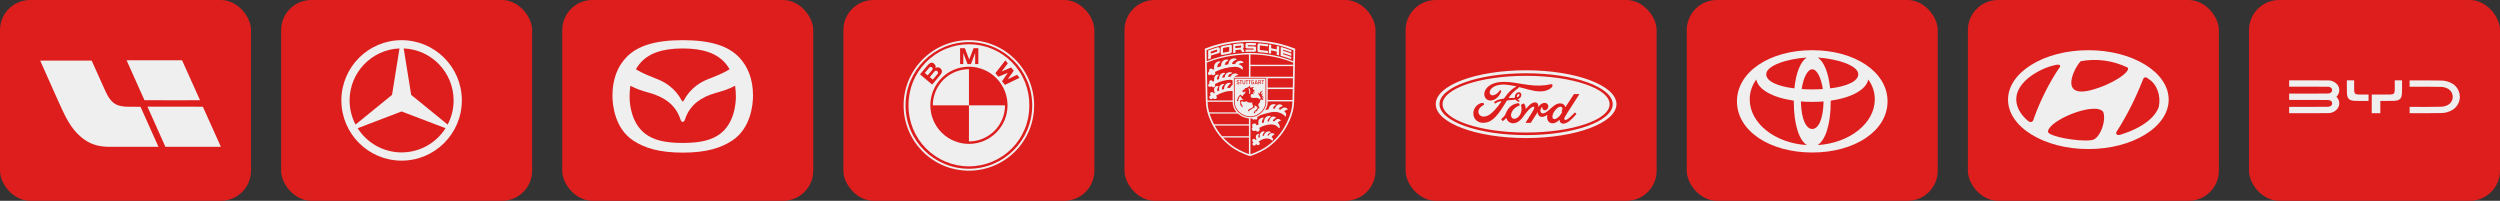 <?xml version="1.0" encoding="UTF-8"?> <svg xmlns="http://www.w3.org/2000/svg" width="249" height="20" viewBox="0 0 249 20" fill="none"><rect x="0" y="0" width="249" height="20" fill="#333333" stroke="none"/><rect width="25" height="20" rx="3" fill="#DE1D1D"></rect><path fill-rule="evenodd" clip-rule="evenodd" d="M12.612 6.005C12.612 6.008 12.632 6.056 12.656 6.111C12.681 6.165 12.706 6.221 12.712 6.234C12.726 6.266 12.809 6.453 12.822 6.48C12.827 6.492 12.858 6.561 12.891 6.635C12.924 6.708 12.956 6.78 12.962 6.795C12.976 6.824 13.046 6.98 13.069 7.033C13.1 7.101 13.111 7.127 13.138 7.187C13.154 7.221 13.205 7.335 13.251 7.44C13.298 7.544 13.361 7.683 13.39 7.749C13.454 7.892 13.528 8.058 13.623 8.269C13.698 8.437 13.794 8.651 13.816 8.699C13.823 8.716 13.848 8.773 13.873 8.827C13.897 8.881 13.922 8.937 13.928 8.952C13.939 8.975 14.028 9.173 14.068 9.264C14.075 9.28 14.099 9.334 14.121 9.383C14.143 9.432 14.168 9.486 14.175 9.503C14.191 9.537 14.197 9.55 14.259 9.69C14.282 9.741 14.32 9.826 14.343 9.877C14.366 9.929 14.387 9.974 14.389 9.978C14.393 9.984 14.953 9.986 17.158 9.986C18.678 9.986 19.922 9.984 19.922 9.981C19.922 9.979 19.917 9.965 19.91 9.95C19.903 9.936 19.89 9.906 19.88 9.885C19.849 9.816 19.788 9.679 19.748 9.592C19.727 9.545 19.662 9.399 19.602 9.267C19.543 9.134 19.471 8.974 19.442 8.91C19.276 8.543 19.178 8.324 19.047 8.034C19.003 7.936 18.937 7.789 18.9 7.707C18.864 7.625 18.81 7.506 18.782 7.443C18.753 7.379 18.712 7.288 18.691 7.241C18.669 7.193 18.622 7.088 18.585 7.006C18.549 6.924 18.512 6.843 18.504 6.825C18.495 6.807 18.471 6.753 18.45 6.706C18.429 6.659 18.405 6.606 18.398 6.59C18.391 6.574 18.367 6.52 18.345 6.471C18.323 6.422 18.286 6.341 18.263 6.29C18.24 6.239 18.202 6.154 18.177 6.1L18.134 6.002L15.373 6C13.448 5.999 12.612 6.001 12.612 6.005ZM4 6.04C4 6.044 4.002 6.046 4.004 6.046C4.006 6.046 4.014 6.06 4.022 6.078C4.029 6.095 4.051 6.144 4.07 6.186C4.09 6.228 4.117 6.29 4.131 6.323C4.145 6.355 4.161 6.391 4.166 6.401C4.171 6.412 4.223 6.529 4.282 6.663C4.402 6.932 4.405 6.939 4.426 6.985C4.434 7.003 4.448 7.034 4.456 7.053C4.465 7.073 4.486 7.12 4.502 7.157C4.519 7.195 4.567 7.303 4.609 7.398C4.651 7.493 4.705 7.613 4.728 7.665C4.752 7.718 4.777 7.775 4.785 7.793C4.793 7.811 4.853 7.946 4.919 8.093C4.984 8.24 5.084 8.465 5.141 8.592C5.197 8.72 5.248 8.832 5.252 8.842C5.257 8.852 5.306 8.96 5.361 9.082C5.487 9.366 5.523 9.445 5.615 9.65C5.657 9.741 5.703 9.843 5.717 9.876C5.755 9.959 5.768 9.988 5.844 10.155C5.864 10.2 5.891 10.26 5.984 10.467C6.07 10.658 6.116 10.758 6.164 10.862C6.622 11.848 6.958 12.423 7.383 12.945C7.575 13.18 7.726 13.338 7.955 13.544C8.204 13.768 8.384 13.904 8.624 14.049C9.04 14.302 9.508 14.474 9.981 14.549C10.003 14.553 10.028 14.556 10.036 14.558C10.075 14.564 10.238 14.585 10.296 14.59C10.332 14.594 10.373 14.598 10.386 14.599C10.416 14.602 10.482 14.607 10.57 14.611C10.608 14.614 10.648 14.617 10.66 14.619C10.672 14.621 11.829 14.623 13.232 14.624C15.332 14.626 15.782 14.625 15.782 14.619C15.782 14.614 15.779 14.605 15.775 14.599C15.771 14.593 15.76 14.569 15.75 14.546C15.74 14.523 15.714 14.465 15.693 14.418C15.671 14.371 15.629 14.277 15.6 14.21C15.57 14.143 15.52 14.033 15.49 13.966C15.46 13.899 15.411 13.79 15.381 13.723C15.329 13.605 15.258 13.448 15.236 13.399C15.23 13.386 15.204 13.33 15.18 13.274C15.155 13.219 15.131 13.165 15.126 13.155C15.122 13.146 15.097 13.091 15.072 13.034C15.046 12.976 15.02 12.918 15.013 12.903C14.992 12.856 14.923 12.702 14.867 12.576C14.837 12.509 14.787 12.399 14.757 12.332C14.727 12.265 14.678 12.156 14.648 12.089C14.592 11.964 14.524 11.812 14.5 11.759C14.476 11.707 14.408 11.555 14.352 11.429C14.322 11.362 14.273 11.253 14.243 11.186C14.213 11.119 14.163 11.009 14.133 10.942C14.028 10.706 13.999 10.642 13.996 10.638C13.994 10.636 13.672 10.633 13.279 10.631C12.887 10.63 12.552 10.627 12.536 10.626C12.52 10.624 12.484 10.621 12.456 10.619C11.963 10.584 11.569 10.456 11.311 10.245C11.212 10.165 11.101 10.051 10.995 9.921C10.78 9.657 10.663 9.444 10.323 8.687C10.21 8.438 10.181 8.373 10.14 8.282C10.118 8.234 10.052 8.086 9.993 7.954C9.933 7.821 9.854 7.643 9.816 7.559C9.777 7.474 9.728 7.364 9.706 7.315C9.626 7.134 9.445 6.732 9.432 6.703C9.419 6.675 9.363 6.549 9.269 6.34C9.177 6.135 9.149 6.072 9.14 6.054L9.13 6.034H6.565C4.858 6.034 4 6.036 4 6.04ZM14.689 10.627C14.689 10.633 14.709 10.678 14.871 11.04C14.911 11.129 14.968 11.255 14.998 11.322C15.027 11.389 15.056 11.454 15.062 11.465C15.067 11.477 15.081 11.508 15.092 11.534C15.104 11.56 15.122 11.601 15.133 11.626C15.145 11.65 15.162 11.689 15.172 11.712C15.201 11.776 15.326 12.055 15.387 12.193C15.418 12.261 15.448 12.328 15.454 12.341C15.46 12.354 15.491 12.425 15.524 12.499C15.557 12.572 15.589 12.643 15.595 12.656C15.626 12.725 15.695 12.88 15.705 12.903C15.712 12.918 15.75 13.002 15.789 13.09C15.828 13.178 15.885 13.304 15.914 13.369C15.943 13.435 15.999 13.56 16.039 13.649C16.099 13.783 16.155 13.908 16.233 14.082C16.24 14.099 16.253 14.128 16.262 14.148C16.271 14.167 16.298 14.227 16.322 14.281C16.346 14.335 16.39 14.434 16.42 14.501L16.474 14.623L19.237 14.624C20.757 14.625 22 14.625 22 14.624C22 14.623 21.99 14.599 21.977 14.572C21.944 14.499 21.883 14.362 21.837 14.261C21.781 14.134 21.697 13.948 21.651 13.846C21.629 13.798 21.594 13.719 21.572 13.671C21.551 13.623 21.527 13.57 21.52 13.553C21.512 13.537 21.488 13.482 21.465 13.432C21.425 13.342 21.386 13.257 21.305 13.077C21.283 13.028 21.248 12.95 21.227 12.903C21.206 12.855 21.182 12.803 21.175 12.787C21.167 12.771 21.131 12.691 21.095 12.609C21.058 12.527 21.021 12.446 21.013 12.428C21.005 12.41 20.975 12.343 20.947 12.279C20.918 12.215 20.877 12.124 20.856 12.077C20.765 11.877 20.627 11.569 20.59 11.486C20.555 11.408 20.448 11.171 20.324 10.895C20.302 10.847 20.268 10.77 20.246 10.722C20.225 10.675 20.206 10.633 20.203 10.629C20.199 10.623 19.641 10.621 17.444 10.621C15.674 10.621 14.689 10.623 14.689 10.627Z" fill="#EFEFEF"></path><rect x="28" width="25" height="20" rx="3" fill="#DE1D1D"></rect><path d="M40 4C43.312 4 46 6.689 46 10C46 13.312 43.312 16 40 16C36.688 16 34 13.312 34 10C34 6.689 36.688 4 40 4ZM35.623 12.77C36.09 13.508 36.736 14.116 37.501 14.537C38.267 14.959 39.126 15.18 40 15.18C41.84 15.18 43.459 14.218 44.377 12.77L40 11.101L35.623 12.77ZM40.954 9.449L44.587 12.406C44.978 11.665 45.181 10.838 45.18 10C45.18 7.212 42.971 4.934 40.21 4.824L40.954 9.449ZM39.79 4.824C37.029 4.934 34.82 7.212 34.82 10C34.82 10.868 35.034 11.687 35.413 12.406L39.046 9.449L39.79 4.824Z" fill="#EFEFEF"></path><rect x="84" width="25" height="20" rx="3" fill="#DE1D1D"></rect><path fill-rule="evenodd" clip-rule="evenodd" d="M103 10.5C103 14.09 100.09 17 96.5 17C92.91 17 90 14.09 90 10.5C90 6.91 92.91 4 96.5 4C100.09 4 103 6.91 103 10.5ZM102.808 10.5C102.808 7.016 99.983 4.192 96.5 4.192C93.017 4.192 90.192 7.017 90.192 10.5C90.192 13.983 93.017 16.808 96.5 16.808C99.983 16.808 102.808 13.983 102.808 10.5Z" fill="#EFEFEF"></path><path d="M92.909 10.488C92.909 10.016 93.002 9.548 93.183 9.112C93.363 8.675 93.628 8.279 93.962 7.945C94.296 7.611 94.693 7.346 95.129 7.165C95.566 6.984 96.034 6.891 96.506 6.891V14.085C97.46 14.085 98.374 13.706 99.049 13.031C99.723 12.357 100.102 11.442 100.102 10.488H92.909ZM93.391 7.357L92.907 7.934L92.603 7.679L93.091 7.098C93.145 7.032 93.268 7.013 93.351 7.082C93.445 7.16 93.455 7.28 93.391 7.357ZM92.856 6.959L92.397 7.505L92.109 7.265L92.573 6.711C92.627 6.647 92.749 6.65 92.827 6.716C92.913 6.788 92.913 6.89 92.856 6.959Z" fill="#EFEFEF"></path><path d="M102.523 10.488C102.532 11.284 102.382 12.073 102.083 12.81C101.785 13.548 101.343 14.218 100.783 14.784C100.224 15.349 99.558 15.798 98.823 16.104C98.089 16.411 97.302 16.569 96.506 16.569C95.71 16.569 94.923 16.411 94.189 16.104C93.454 15.798 92.788 15.349 92.229 14.784C91.669 14.218 91.227 13.548 90.929 12.81C90.63 12.073 90.48 11.284 90.489 10.488C90.48 9.693 90.63 8.904 90.929 8.166C91.227 7.429 91.669 6.758 92.229 6.193C92.788 5.627 93.454 5.178 94.189 4.872C94.923 4.566 95.71 4.408 96.506 4.408C97.302 4.408 98.089 4.566 98.823 4.872C99.558 5.178 100.224 5.627 100.783 6.193C101.343 6.758 101.785 7.429 102.083 8.166C102.382 8.904 102.532 9.693 102.523 10.488ZM91.632 7.404L92.847 8.425L93.662 7.453C93.849 7.23 93.878 7.01 93.681 6.82C93.615 6.755 93.528 6.715 93.436 6.706C93.343 6.698 93.25 6.721 93.173 6.774C93.201 6.697 93.202 6.614 93.175 6.538C93.101 6.401 93.071 6.377 93.014 6.33L93.001 6.319C92.789 6.14 92.565 6.293 92.406 6.484L91.632 7.404ZM97.125 5.277V6.384H97.442V4.799H96.966L96.534 5.928L96.103 4.799H95.627V6.384H95.944V5.277L96.361 6.384H96.708L97.125 5.277ZM100.374 7.888L100.971 7.042L100.708 6.717L99.757 7.125L100.38 6.311L100.135 6.009L99.14 7.287L99.431 7.643L100.37 7.256L100.373 7.26L99.8 8.099L100.088 8.456L101.544 7.75L101.299 7.448L100.374 7.888ZM96.506 14.332C97.011 14.332 97.511 14.233 97.977 14.04C98.444 13.847 98.868 13.563 99.225 13.207C99.582 12.85 99.865 12.426 100.058 11.959C100.251 11.493 100.35 10.993 100.35 10.488C100.35 9.983 100.251 9.484 100.058 9.017C99.865 8.551 99.582 8.127 99.225 7.77C98.868 7.413 98.444 7.13 97.977 6.937C97.511 6.744 97.011 6.644 96.506 6.644C95.487 6.644 94.509 7.049 93.788 7.77C93.067 8.491 92.662 9.469 92.662 10.488C92.662 11.508 93.067 12.486 93.788 13.207C94.509 13.927 95.487 14.332 96.506 14.332Z" fill="#EFEFEF"></path><rect x="112" width="25" height="20" rx="3" fill="#DE1D1D"></rect><path d="M124.486 4C124.158 4.002 123.831 4.016 123.504 4.044C122.815 4.101 122.132 4.211 121.46 4.373C120.973 4.497 120.495 4.652 120.029 4.838L120 4.849C120 4.849 120.057 8.333 120.101 10.059C120.113 10.568 120.205 11.071 120.375 11.55C120.572 12.095 120.834 12.614 121.155 13.096C121.492 13.594 121.899 14.04 122.364 14.421C122.545 14.573 122.737 14.714 122.937 14.841C123.251 15.031 123.579 15.197 123.918 15.337C124.03 15.384 124.127 15.429 124.216 15.459C124.309 15.494 124.403 15.523 124.5 15.546C124.596 15.523 124.691 15.494 124.784 15.459C124.871 15.429 124.97 15.384 125.082 15.336C125.421 15.196 125.748 15.03 126.062 14.84C126.263 14.713 126.454 14.573 126.636 14.42C127.101 14.04 127.508 13.594 127.844 13.096C128.166 12.614 128.428 12.095 128.625 11.55C128.794 11.071 128.887 10.568 128.899 10.059C128.943 8.333 129 4.851 129 4.851L128.973 4.838C128.506 4.652 128.028 4.497 127.541 4.373C126.869 4.211 126.186 4.101 125.497 4.044C125.17 4.017 124.843 4.002 124.515 4L124.486 4ZM124.486 4.174H124.514C124.84 4.178 125.133 4.188 125.458 4.217C126.12 4.272 126.777 4.379 127.423 4.536C127.891 4.655 128.351 4.806 128.799 4.987L128.827 4.999L128.809 6.093L128.799 6.088C128.351 5.908 127.891 5.757 127.423 5.637C126.778 5.48 126.12 5.374 125.458 5.319C125.133 5.29 124.842 5.271 124.515 5.267H124.487C124.161 5.271 123.867 5.29 123.542 5.319C122.88 5.374 122.223 5.481 121.577 5.639C121.109 5.759 120.649 5.91 120.201 6.09L120.191 6.095L120.173 4.997L120.201 4.987C120.649 4.806 121.108 4.655 121.577 4.536C122.223 4.379 122.88 4.272 123.542 4.216C123.867 4.188 124.16 4.178 124.486 4.174ZM124.625 4.278C124.48 4.275 124.335 4.276 124.191 4.281C124.133 4.284 124.052 4.334 124.051 4.392L124.048 4.704C124.047 4.767 124.131 4.817 124.195 4.819C124.417 4.824 124.613 4.82 124.829 4.833C124.845 4.835 124.859 4.844 124.859 4.86L124.857 4.923C124.858 4.926 124.857 4.929 124.856 4.931C124.855 4.934 124.854 4.937 124.852 4.939C124.849 4.941 124.847 4.943 124.844 4.944C124.841 4.945 124.839 4.945 124.836 4.945C124.585 4.945 124.323 4.933 124.069 4.953C124.056 4.954 124.056 4.951 124.056 4.964L124.044 5.149L124.043 5.163C124.345 5.146 124.647 5.146 124.949 5.163C124.984 5.162 125.018 5.149 125.044 5.126C125.071 5.103 125.089 5.072 125.095 5.037L125.098 4.736C125.098 4.674 125.022 4.628 124.973 4.625C124.76 4.611 124.518 4.619 124.302 4.613C124.299 4.613 124.296 4.612 124.293 4.611C124.291 4.61 124.288 4.608 124.286 4.605C124.284 4.603 124.283 4.601 124.282 4.598C124.281 4.595 124.281 4.592 124.281 4.589L124.285 4.519C124.285 4.506 124.294 4.502 124.308 4.501C124.521 4.494 124.84 4.504 125.059 4.51C125.067 4.509 125.075 4.505 125.08 4.499C125.085 4.493 125.088 4.485 125.088 4.477V4.324C125.088 4.316 125.073 4.292 125.058 4.292C124.914 4.285 124.769 4.28 124.625 4.278ZM123.72 4.308C123.517 4.312 123.075 4.369 122.825 4.4L122.823 5.27V5.281L123.049 5.252L123.052 5.252L123.054 5.249L123.055 5.247L123.055 5.245V4.993L123.511 4.944C123.551 4.937 123.598 4.966 123.634 5.025C123.663 5.075 123.682 5.131 123.689 5.188L123.914 5.171C123.919 5.171 123.928 5.171 123.927 5.167C123.92 5.046 123.867 4.932 123.78 4.848C123.809 4.836 123.834 4.815 123.85 4.788C123.867 4.761 123.876 4.73 123.874 4.699C123.877 4.608 123.874 4.517 123.864 4.427C123.856 4.394 123.838 4.365 123.812 4.343C123.786 4.322 123.754 4.31 123.72 4.308ZM125.448 4.318C125.401 4.316 125.355 4.331 125.318 4.36C125.282 4.39 125.257 4.431 125.249 4.477L125.244 5.052C125.245 5.085 125.257 5.116 125.278 5.141C125.299 5.166 125.328 5.184 125.359 5.191C125.653 5.219 125.942 5.245 126.269 5.295C126.274 5.295 126.284 5.291 126.284 5.286V5.086C126.284 5.082 126.275 5.073 126.271 5.072C126.053 5.044 125.765 5.006 125.507 4.979C125.499 4.977 125.492 4.973 125.488 4.967C125.483 4.961 125.479 4.953 125.479 4.945V4.555C125.479 4.538 125.503 4.53 125.519 4.531C125.774 4.552 126.027 4.598 126.281 4.625C126.288 4.626 126.299 4.622 126.299 4.615L126.304 4.432C126.303 4.428 126.302 4.424 126.299 4.422C126.297 4.419 126.294 4.417 126.29 4.416C126.01 4.376 125.729 4.343 125.448 4.318ZM126.4 4.432C126.394 4.432 126.39 4.438 126.39 4.444C126.387 4.575 126.368 5.145 126.364 5.296V5.309C126.439 5.322 126.521 5.332 126.582 5.345C126.589 5.346 126.599 5.341 126.599 5.334C126.598 5.235 126.599 5.119 126.597 5.028C126.597 5.022 126.6 5.021 126.607 5.022C126.784 5.054 126.961 5.09 127.137 5.128C127.141 5.128 127.162 5.132 127.162 5.143C127.16 5.247 127.158 5.335 127.155 5.439C127.155 5.444 127.156 5.448 127.159 5.451C127.161 5.455 127.164 5.457 127.168 5.459C127.238 5.475 127.305 5.491 127.371 5.507C127.388 5.511 127.391 5.507 127.392 5.501C127.402 5.284 127.406 4.936 127.409 4.643C127.409 4.639 127.408 4.633 127.404 4.632C127.331 4.615 127.261 4.598 127.186 4.582C127.18 4.58 127.176 4.591 127.175 4.598C127.168 4.706 127.171 4.805 127.163 4.912C127.163 4.916 127.163 4.918 127.158 4.917C126.98 4.88 126.79 4.841 126.614 4.808C126.609 4.807 126.611 4.798 126.611 4.793L126.613 4.479C126.613 4.475 126.612 4.472 126.609 4.469C126.607 4.466 126.604 4.465 126.6 4.464L126.4 4.432ZM122.544 4.443H122.526C122.265 4.484 122.002 4.539 121.737 4.597C121.694 4.609 121.656 4.633 121.626 4.665C121.598 4.691 121.581 4.726 121.577 4.764L121.579 5.302C121.581 5.349 121.599 5.394 121.63 5.43C121.641 5.446 121.655 5.46 121.672 5.469C121.689 5.478 121.709 5.483 121.728 5.483C121.989 5.425 122.251 5.374 122.514 5.327C122.564 5.315 122.609 5.287 122.643 5.247C122.671 5.217 122.688 5.178 122.69 5.137L122.689 4.577C122.687 4.559 122.682 4.541 122.672 4.524C122.663 4.508 122.651 4.493 122.636 4.482C122.611 4.459 122.578 4.445 122.544 4.444L122.544 4.443ZM123.581 4.537C123.591 4.537 123.6 4.54 123.607 4.546C123.614 4.552 123.619 4.561 123.62 4.571L123.621 4.662C123.621 4.681 123.614 4.699 123.602 4.714C123.59 4.728 123.573 4.738 123.554 4.741L123.043 4.791L123.039 4.788V4.592L123.043 4.59L123.577 4.538L123.581 4.537ZM122.369 4.677C122.382 4.678 122.395 4.681 122.406 4.688C122.415 4.693 122.422 4.701 122.426 4.71C122.431 4.718 122.433 4.728 122.432 4.738L122.428 5.077C122.428 5.087 122.426 5.096 122.422 5.105C122.418 5.114 122.412 5.122 122.405 5.128C122.387 5.139 122.367 5.147 122.347 5.15C122.187 5.182 122.027 5.213 121.867 5.242C121.86 5.244 121.852 5.244 121.845 5.243C121.838 5.241 121.831 5.238 121.825 5.234C121.819 5.227 121.815 5.219 121.813 5.211C121.81 5.203 121.809 5.194 121.81 5.185V4.836C121.811 4.819 121.817 4.802 121.83 4.789C121.846 4.775 121.866 4.765 121.887 4.761C122.027 4.735 122.21 4.699 122.353 4.678L122.369 4.677ZM127.57 4.677C127.566 4.677 127.565 4.683 127.565 4.687C127.559 4.978 127.551 5.248 127.549 5.54C127.549 5.546 127.551 5.554 127.557 5.555C127.909 5.65 128.255 5.762 128.595 5.892C128.611 5.897 128.61 5.886 128.61 5.882C128.612 5.815 128.615 5.748 128.612 5.681C128.611 5.678 128.61 5.675 128.608 5.672C128.606 5.669 128.603 5.667 128.6 5.666C128.338 5.565 128.072 5.478 127.801 5.405C127.799 5.404 127.796 5.403 127.795 5.4C127.793 5.398 127.792 5.396 127.792 5.393L127.796 5.306C127.796 5.302 127.803 5.301 127.806 5.302C128.078 5.379 128.346 5.466 128.61 5.563C128.615 5.565 128.615 5.558 128.615 5.554C128.618 5.479 128.618 5.404 128.615 5.329C128.614 5.326 128.613 5.323 128.612 5.321C128.61 5.319 128.608 5.317 128.605 5.316C128.346 5.222 128.083 5.138 127.817 5.065C127.813 5.064 127.808 5.06 127.808 5.056V4.964C127.808 4.96 127.815 4.957 127.818 4.959C128.09 5.028 128.388 5.132 128.595 5.209C128.614 5.215 128.624 5.212 128.624 5.196C128.624 5.12 128.627 5.115 128.623 5.04C128.622 5.03 128.621 5.02 128.613 5.017C128.271 4.885 127.923 4.771 127.57 4.677ZM121.33 4.708C121.316 4.708 121.303 4.709 121.289 4.712C120.977 4.792 120.662 4.911 120.348 5.026C120.344 5.028 120.34 5.032 120.338 5.036C120.335 5.041 120.334 5.046 120.334 5.051V5.756L120.335 5.915C120.335 5.915 120.562 5.83 120.611 5.814C120.617 5.812 120.617 5.806 120.617 5.799L120.612 5.549C120.612 5.541 120.613 5.531 120.62 5.529L121.402 5.288C121.428 5.279 121.451 5.262 121.468 5.239C121.485 5.218 121.494 5.191 121.493 5.164L121.485 4.836C121.483 4.817 121.477 4.798 121.467 4.782C121.457 4.766 121.444 4.752 121.428 4.741C121.399 4.721 121.365 4.709 121.33 4.708ZM121.192 4.946C121.209 4.942 121.226 4.961 121.227 4.977C121.231 5.017 121.233 5.057 121.233 5.097C121.232 5.119 121.201 5.144 121.18 5.15L120.61 5.336C120.605 5.337 120.595 5.336 120.595 5.33L120.596 5.158C120.596 5.149 120.606 5.143 120.613 5.14C120.802 5.065 120.996 5 121.192 4.946ZM124.544 5.418C124.858 5.423 125.143 5.433 125.458 5.461C126.12 5.516 126.777 5.622 127.422 5.78C127.891 5.899 128.351 6.05 128.799 6.23L128.806 6.234L128.802 6.449H124.544V5.418ZM124.392 5.419L124.391 7.641H122.973C122.953 7.639 122.966 7.63 122.98 7.616C123.082 7.54 123.2 7.489 123.324 7.466C123.335 7.465 123.338 7.459 123.323 7.44C123.265 7.383 123.193 7.343 123.114 7.325C123.035 7.307 122.952 7.311 122.876 7.338C122.807 7.36 122.744 7.398 122.692 7.448C122.64 7.499 122.6 7.56 122.575 7.628C122.574 7.632 122.572 7.636 122.568 7.639C122.565 7.642 122.561 7.643 122.556 7.643C122.481 7.648 122.405 7.65 122.33 7.649C122.318 7.649 122.312 7.634 122.313 7.622C122.323 7.574 122.343 7.529 122.371 7.489C122.4 7.448 122.436 7.415 122.478 7.389C122.553 7.34 122.639 7.311 122.728 7.304C122.731 7.303 122.734 7.301 122.736 7.299C122.738 7.297 122.74 7.294 122.741 7.291C122.742 7.288 122.742 7.285 122.741 7.282C122.741 7.279 122.739 7.276 122.737 7.273C122.723 7.256 122.706 7.241 122.687 7.229C122.613 7.189 122.527 7.176 122.444 7.192C122.326 7.203 122.215 7.256 122.132 7.34C122.048 7.425 121.998 7.537 121.988 7.655C121.984 7.684 121.991 7.691 121.963 7.701C121.909 7.719 121.808 7.731 121.754 7.743C121.744 7.744 121.73 7.722 121.732 7.713C121.752 7.621 121.792 7.535 121.85 7.462C121.893 7.403 121.95 7.355 122.014 7.322C122.027 7.315 122.038 7.3 122.027 7.291C121.905 7.185 121.656 7.297 121.555 7.407C121.46 7.532 121.414 7.687 121.423 7.845C121.423 7.852 121.43 7.864 121.423 7.867C121.36 7.894 121.296 7.918 121.231 7.939C121.225 7.941 121.224 7.926 121.223 7.92C121.204 7.806 121.229 7.69 121.294 7.594C121.322 7.546 121.362 7.506 121.411 7.478C121.416 7.475 121.416 7.47 121.411 7.465C121.356 7.393 121.137 7.445 121.07 7.51C120.917 7.66 120.928 7.806 120.92 8.038C120.92 8.049 120.906 8.091 120.893 8.097C120.866 8.113 120.836 8.124 120.805 8.131C120.795 8.134 120.794 8.137 120.791 8.127C120.783 8.1 120.769 8.075 120.75 8.055C120.73 8.034 120.707 8.018 120.68 8.008C120.654 7.997 120.625 7.993 120.597 7.995C120.569 7.998 120.542 8.006 120.517 8.021C120.497 8.034 120.479 8.051 120.466 8.072C120.453 8.093 120.444 8.116 120.44 8.14C120.437 8.164 120.439 8.189 120.445 8.213C120.452 8.236 120.464 8.258 120.48 8.277C120.487 8.285 120.49 8.293 120.479 8.296C120.453 8.304 120.429 8.317 120.408 8.334C120.388 8.352 120.371 8.373 120.358 8.397C120.346 8.421 120.339 8.447 120.337 8.474C120.335 8.501 120.338 8.528 120.346 8.553C120.358 8.582 120.378 8.606 120.403 8.624C120.428 8.642 120.458 8.653 120.489 8.654C120.552 8.656 120.614 8.638 120.667 8.602C120.669 8.601 120.672 8.6 120.674 8.599C120.677 8.598 120.68 8.598 120.682 8.599C120.685 8.599 120.687 8.6 120.69 8.602C120.692 8.603 120.694 8.605 120.696 8.607C120.722 8.649 120.763 8.679 120.811 8.69C120.859 8.701 120.909 8.693 120.951 8.667C121.029 8.615 121.064 8.535 121.006 8.398C121.003 8.39 121.016 8.376 121.022 8.372C121.483 8.106 122.003 7.961 122.535 7.948C122.61 7.955 122.684 7.971 122.754 7.997L122.765 8.001L122.766 8.454C122.761 8.458 122.756 8.462 122.75 8.466C122.651 8.526 122.577 8.62 122.542 8.73C122.54 8.738 122.539 8.74 122.525 8.742C122.432 8.751 122.333 8.764 122.241 8.772C122.236 8.773 122.226 8.762 122.228 8.757C122.294 8.578 122.417 8.425 122.576 8.32C122.58 8.316 122.583 8.311 122.584 8.305C122.585 8.299 122.584 8.293 122.581 8.288C122.558 8.267 122.53 8.251 122.5 8.243C122.42 8.237 122.339 8.25 122.265 8.28C122.19 8.31 122.123 8.357 122.07 8.417C121.974 8.537 121.921 8.685 121.92 8.838C121.919 8.849 121.921 8.866 121.91 8.87C121.851 8.888 121.785 8.905 121.723 8.923C121.716 8.925 121.706 8.917 121.705 8.91C121.689 8.813 121.703 8.714 121.745 8.626C121.787 8.537 121.854 8.464 121.938 8.414C121.963 8.395 121.92 8.365 121.889 8.365C121.799 8.36 121.71 8.381 121.631 8.427C121.553 8.472 121.49 8.539 121.45 8.62C121.406 8.743 121.401 8.876 121.436 9.002C121.437 9.013 121.445 9.032 121.433 9.035C121.395 9.044 121.305 9.078 121.277 9.087C121.268 9.09 121.26 9.085 121.255 9.072C121.233 8.996 121.229 8.915 121.245 8.837C121.266 8.749 121.311 8.667 121.374 8.6C121.377 8.595 121.379 8.585 121.374 8.583C121.316 8.557 121.252 8.552 121.192 8.57C121.143 8.583 121.097 8.606 121.057 8.637C121.018 8.669 120.985 8.708 120.962 8.753C120.886 8.896 120.905 9.034 120.987 9.237C120.991 9.246 120.995 9.265 120.987 9.27L120.921 9.309C120.913 9.315 120.905 9.31 120.9 9.302C120.873 9.264 120.84 9.205 120.799 9.186C120.766 9.17 120.73 9.163 120.693 9.166C120.657 9.169 120.622 9.182 120.593 9.203C120.564 9.228 120.543 9.261 120.533 9.298C120.523 9.335 120.523 9.374 120.535 9.41C120.549 9.436 120.565 9.461 120.583 9.484C120.588 9.49 120.583 9.501 120.577 9.506C120.548 9.531 120.509 9.55 120.486 9.574C120.461 9.606 120.447 9.645 120.447 9.686C120.446 9.727 120.458 9.767 120.482 9.8C120.505 9.834 120.54 9.858 120.579 9.869C120.619 9.88 120.661 9.876 120.698 9.859C120.737 9.842 120.774 9.823 120.81 9.801C120.823 9.792 120.831 9.776 120.843 9.789C120.873 9.822 120.91 9.847 120.951 9.862C120.98 9.87 121.01 9.871 121.04 9.866C121.069 9.861 121.097 9.849 121.121 9.832C121.151 9.818 121.175 9.795 121.19 9.765C121.205 9.736 121.209 9.702 121.202 9.67C121.187 9.623 121.164 9.579 121.133 9.54C121.118 9.523 121.117 9.524 121.133 9.514C121.384 9.366 121.653 9.249 121.932 9.166C122.195 9.086 122.47 9.052 122.745 9.066H122.767L122.769 10.004H120.269C120.243 8.977 120.213 7.353 120.194 6.234L120.201 6.23C120.649 6.05 121.108 5.899 121.577 5.78C122.222 5.622 122.879 5.516 123.541 5.461C123.824 5.436 124.108 5.422 124.392 5.419ZM122.906 5.812C122.786 5.815 122.67 5.854 122.572 5.923C122.435 6.014 122.353 6.295 122.337 6.396C122.336 6.401 122.334 6.405 122.33 6.408C122.327 6.411 122.322 6.413 122.317 6.413C122.208 6.427 122.099 6.447 121.992 6.473C121.989 6.474 121.986 6.469 121.986 6.465C121.995 6.359 122.039 6.26 122.111 6.181C122.184 6.111 122.263 6.047 122.348 5.991C122.354 5.986 122.35 5.969 122.342 5.966C122.281 5.942 122.216 5.93 122.15 5.931C122.084 5.932 122.019 5.946 121.959 5.972C121.873 6.008 121.799 6.065 121.742 6.138C121.685 6.211 121.648 6.298 121.634 6.389C121.622 6.454 121.618 6.52 121.62 6.586C121.621 6.595 121.605 6.595 121.598 6.597C121.48 6.635 121.356 6.678 121.257 6.711C121.252 6.713 121.238 6.712 121.238 6.706C121.234 6.595 121.264 6.486 121.322 6.391C121.38 6.297 121.487 6.244 121.565 6.165C121.57 6.16 121.578 6.144 121.57 6.141C121.373 6.062 121.187 6.143 121.03 6.321C120.976 6.4 120.94 6.488 120.924 6.581C120.907 6.675 120.91 6.77 120.933 6.862C120.938 6.879 120.933 6.898 120.924 6.902C120.888 6.919 120.851 6.933 120.814 6.945L120.808 6.945L120.803 6.944L120.8 6.94L120.798 6.935C120.753 6.793 120.586 6.821 120.51 6.864C120.47 6.886 120.441 6.924 120.428 6.968C120.416 7.012 120.421 7.059 120.444 7.099C120.445 7.101 120.446 7.103 120.446 7.105C120.446 7.107 120.446 7.109 120.446 7.111C120.446 7.113 120.445 7.115 120.443 7.116C120.442 7.118 120.441 7.119 120.439 7.12C120.413 7.133 120.39 7.15 120.371 7.171C120.353 7.192 120.338 7.216 120.329 7.243C120.32 7.27 120.316 7.298 120.318 7.326C120.32 7.354 120.327 7.382 120.34 7.407C120.361 7.441 120.393 7.465 120.431 7.478C120.469 7.49 120.509 7.488 120.546 7.473C120.588 7.457 120.627 7.436 120.664 7.411C120.667 7.41 120.669 7.41 120.672 7.41C120.674 7.41 120.677 7.411 120.679 7.413C120.694 7.434 120.713 7.452 120.735 7.465C120.757 7.479 120.781 7.487 120.807 7.491C120.832 7.495 120.858 7.493 120.883 7.486C120.908 7.479 120.931 7.468 120.951 7.451C121.006 7.412 121.028 7.405 121.049 7.334C121.052 7.308 121.05 7.282 121.042 7.257C121.035 7.233 121.023 7.21 121.006 7.19C121 7.185 121.006 7.17 121.012 7.167C121.638 6.845 122.328 6.669 123.031 6.651C123.286 6.658 123.531 6.752 123.727 6.917C123.73 6.922 123.734 6.926 123.74 6.928C123.745 6.931 123.751 6.932 123.756 6.932C123.762 6.929 123.768 6.926 123.772 6.921C123.777 6.916 123.78 6.911 123.782 6.905C123.799 6.847 123.798 6.785 123.781 6.728C123.763 6.67 123.73 6.618 123.684 6.579C123.605 6.495 123.502 6.438 123.39 6.413C123.384 6.412 123.38 6.399 123.385 6.395C123.431 6.35 123.486 6.314 123.546 6.29C123.642 6.273 123.74 6.265 123.837 6.266C123.844 6.265 123.854 6.258 123.852 6.252C123.832 6.199 123.798 6.153 123.753 6.118C123.708 6.084 123.654 6.064 123.598 6.06C123.485 6.045 123.369 6.061 123.265 6.108C123.157 6.166 123.072 6.26 123.024 6.374C123.023 6.377 123.02 6.379 123.018 6.38C123.015 6.382 123.012 6.383 123.009 6.383C122.914 6.38 122.818 6.379 122.723 6.38C122.716 6.38 122.706 6.38 122.706 6.373C122.72 6.28 122.763 6.193 122.829 6.125C122.925 6.042 123.036 5.979 123.156 5.939C123.165 5.936 123.175 5.922 123.17 5.914C123.145 5.88 123.112 5.852 123.073 5.833C123.019 5.818 122.963 5.811 122.906 5.813L122.906 5.812ZM124.544 6.585H128.799C128.794 6.915 128.787 7.274 128.78 7.641H124.544V6.585ZM122.903 7.753L126.11 7.755L126.115 7.756L126.118 7.761L126.117 10.233C126.114 10.358 126.091 10.482 126.048 10.6C125.921 10.949 125.676 11.242 125.356 11.43C125.102 11.582 124.814 11.663 124.519 11.666C124.118 11.662 123.733 11.515 123.431 11.253C123.268 11.116 123.136 10.947 123.044 10.755C122.953 10.563 122.903 10.354 122.9 10.141L122.896 7.762C122.896 7.756 122.897 7.753 122.903 7.753ZM126.268 7.794H128.778C128.772 8.105 128.766 8.418 128.761 8.721H126.268V8.002V7.794ZM122.978 7.829C122.971 7.829 122.971 7.831 122.971 7.837L122.974 10.124C122.977 10.328 123.024 10.53 123.112 10.714C123.199 10.899 123.325 11.063 123.481 11.194C123.768 11.446 124.135 11.587 124.517 11.592C124.799 11.589 125.074 11.51 125.316 11.365C125.622 11.183 125.855 10.901 125.977 10.566C126.018 10.453 126.04 10.334 126.042 10.213L126.043 7.836L126.042 7.834L126.041 7.831L126.038 7.83L126.035 7.83L122.978 7.829ZM125.112 7.975C125.121 7.976 125.13 7.98 125.137 7.986C125.145 7.992 125.15 8 125.154 8.009L125.27 8.353C125.272 8.358 125.273 8.364 125.273 8.37C125.273 8.376 125.271 8.382 125.269 8.387C125.265 8.39 125.261 8.393 125.257 8.395C125.252 8.397 125.247 8.398 125.243 8.398C125.236 8.398 125.229 8.396 125.224 8.393C125.219 8.389 125.214 8.383 125.212 8.377L125.194 8.317H125.035L125.018 8.379C125.013 8.398 124.999 8.4 124.984 8.4C124.979 8.399 124.975 8.398 124.972 8.395C124.968 8.393 124.965 8.39 124.963 8.386C124.96 8.383 124.958 8.379 124.957 8.374C124.956 8.37 124.957 8.365 124.958 8.361L125.069 8.011C125.072 8.001 125.077 7.993 125.085 7.986C125.092 7.98 125.102 7.976 125.112 7.975ZM124.744 7.978H124.755C124.78 7.976 124.804 7.983 124.825 7.997C124.845 8.01 124.861 8.03 124.868 8.054C124.869 8.057 124.87 8.06 124.869 8.063C124.869 8.066 124.868 8.069 124.867 8.071C124.866 8.074 124.864 8.076 124.861 8.078C124.859 8.08 124.856 8.081 124.853 8.082C124.848 8.085 124.841 8.086 124.835 8.084C124.828 8.082 124.823 8.078 124.82 8.073C124.813 8.061 124.804 8.051 124.793 8.043C124.782 8.035 124.77 8.031 124.756 8.029C124.742 8.03 124.728 8.035 124.717 8.044C124.706 8.052 124.697 8.064 124.692 8.077C124.675 8.11 124.666 8.147 124.666 8.184C124.664 8.222 124.672 8.26 124.688 8.294C124.694 8.309 124.704 8.321 124.717 8.33C124.73 8.339 124.746 8.343 124.762 8.343C124.787 8.336 124.808 8.32 124.823 8.299C124.838 8.278 124.844 8.252 124.842 8.226V8.207H124.777C124.773 8.207 124.769 8.207 124.765 8.205C124.762 8.204 124.758 8.201 124.756 8.199C124.753 8.196 124.751 8.192 124.75 8.189C124.749 8.185 124.748 8.181 124.748 8.177C124.748 8.166 124.752 8.153 124.777 8.153H124.869C124.9 8.153 124.904 8.176 124.904 8.196C124.904 8.221 124.903 8.245 124.899 8.269C124.889 8.315 124.864 8.355 124.827 8.383C124.805 8.396 124.78 8.403 124.755 8.404C124.732 8.403 124.71 8.396 124.69 8.384C124.671 8.372 124.656 8.354 124.646 8.334C124.621 8.288 124.608 8.237 124.61 8.185C124.61 8.133 124.623 8.083 124.649 8.038C124.658 8.021 124.672 8.006 124.688 7.995C124.705 7.985 124.724 7.979 124.744 7.978ZM123.307 7.979H123.309C123.397 7.98 123.425 8.033 123.425 8.051C123.425 8.068 123.396 8.09 123.38 8.07C123.37 8.059 123.359 8.051 123.346 8.045C123.333 8.04 123.318 8.037 123.304 8.037C123.289 8.036 123.273 8.039 123.26 8.048C123.247 8.056 123.237 8.069 123.232 8.084C123.231 8.091 123.231 8.098 123.232 8.106C123.234 8.113 123.237 8.12 123.241 8.126C123.245 8.132 123.25 8.137 123.257 8.141C123.263 8.145 123.27 8.147 123.277 8.149C123.323 8.151 123.367 8.164 123.406 8.187C123.419 8.197 123.429 8.21 123.436 8.225C123.443 8.24 123.446 8.257 123.444 8.274C123.445 8.305 123.433 8.335 123.412 8.358C123.396 8.373 123.377 8.384 123.357 8.391C123.337 8.399 123.315 8.402 123.293 8.4C123.268 8.401 123.243 8.395 123.221 8.383C123.199 8.371 123.18 8.354 123.167 8.333C123.165 8.328 123.162 8.303 123.183 8.295C123.19 8.293 123.198 8.294 123.205 8.296C123.212 8.298 123.218 8.302 123.222 8.308C123.243 8.327 123.27 8.337 123.297 8.338C123.323 8.339 123.349 8.331 123.369 8.314C123.376 8.307 123.381 8.298 123.383 8.288C123.385 8.278 123.384 8.268 123.38 8.258C123.37 8.243 123.356 8.231 123.34 8.222C123.324 8.214 123.306 8.21 123.287 8.211C123.256 8.211 123.227 8.199 123.205 8.177C123.193 8.165 123.183 8.15 123.178 8.134C123.172 8.118 123.17 8.1 123.171 8.083C123.173 8.067 123.178 8.052 123.187 8.038C123.195 8.025 123.206 8.013 123.22 8.005C123.245 7.987 123.276 7.978 123.307 7.979ZM124.1 7.979H124.274C124.277 7.979 124.281 7.98 124.285 7.981C124.288 7.983 124.291 7.985 124.294 7.988C124.297 7.99 124.299 7.994 124.3 7.997C124.302 8.001 124.303 8.004 124.303 8.008C124.303 8.012 124.302 8.016 124.3 8.019C124.299 8.023 124.297 8.026 124.294 8.028C124.291 8.031 124.288 8.033 124.285 8.035C124.281 8.036 124.277 8.037 124.274 8.037L124.219 8.038V8.366C124.218 8.373 124.214 8.38 124.209 8.385C124.203 8.39 124.196 8.393 124.189 8.393C124.181 8.393 124.174 8.39 124.169 8.385C124.163 8.38 124.16 8.373 124.159 8.366V8.037H124.103C124.095 8.038 124.088 8.035 124.082 8.03C124.076 8.025 124.073 8.018 124.072 8.01C124.072 8.003 124.074 7.995 124.08 7.989C124.085 7.984 124.092 7.98 124.1 7.979ZM124.369 7.979H124.543C124.546 7.979 124.55 7.98 124.554 7.981C124.557 7.983 124.56 7.985 124.563 7.988C124.566 7.99 124.568 7.994 124.569 7.997C124.571 8.001 124.571 8.004 124.571 8.008C124.571 8.012 124.571 8.016 124.569 8.019C124.568 8.023 124.566 8.026 124.563 8.028C124.56 8.031 124.557 8.033 124.554 8.035C124.55 8.036 124.546 8.037 124.543 8.037L124.488 8.038V8.366C124.487 8.373 124.483 8.38 124.478 8.385C124.472 8.39 124.465 8.393 124.458 8.393C124.45 8.393 124.443 8.39 124.438 8.385C124.432 8.38 124.429 8.373 124.428 8.366V8.037H124.372C124.365 8.038 124.357 8.035 124.351 8.03C124.346 8.025 124.342 8.018 124.342 8.01C124.341 8.003 124.344 7.995 124.349 7.989C124.354 7.984 124.362 7.98 124.369 7.979ZM125.688 7.979H125.861C125.865 7.979 125.869 7.98 125.872 7.981C125.876 7.983 125.879 7.985 125.882 7.988C125.884 7.99 125.886 7.994 125.888 7.997C125.889 8.001 125.89 8.004 125.89 8.008C125.89 8.012 125.889 8.016 125.888 8.019C125.886 8.023 125.884 8.026 125.882 8.028C125.879 8.031 125.876 8.033 125.872 8.035C125.869 8.036 125.865 8.037 125.861 8.037L125.807 8.038V8.366C125.806 8.373 125.803 8.38 125.797 8.385C125.792 8.39 125.785 8.393 125.777 8.393C125.77 8.393 125.763 8.39 125.757 8.385C125.752 8.38 125.748 8.373 125.747 8.366V8.037H125.691C125.684 8.038 125.676 8.035 125.671 8.03C125.665 8.025 125.661 8.018 125.661 8.01C125.66 8.003 125.663 7.995 125.668 7.989C125.673 7.984 125.68 7.98 125.688 7.979ZM125.362 7.981H125.459C125.495 7.98 125.529 7.99 125.559 8.009C125.574 8.021 125.587 8.036 125.596 8.053C125.605 8.07 125.61 8.089 125.611 8.108C125.613 8.126 125.611 8.143 125.605 8.16C125.599 8.176 125.59 8.191 125.577 8.203C125.561 8.22 125.542 8.232 125.521 8.239L125.511 8.243L125.587 8.339C125.593 8.347 125.597 8.356 125.598 8.366C125.597 8.382 125.587 8.39 125.569 8.39C125.564 8.39 125.559 8.389 125.554 8.387C125.55 8.384 125.545 8.381 125.542 8.377L125.452 8.253H125.396V8.364C125.397 8.368 125.396 8.372 125.395 8.376C125.393 8.38 125.391 8.384 125.388 8.387C125.386 8.39 125.382 8.392 125.378 8.394C125.374 8.395 125.37 8.396 125.366 8.396C125.362 8.396 125.357 8.395 125.354 8.394C125.35 8.392 125.346 8.39 125.343 8.387C125.341 8.384 125.338 8.38 125.337 8.376C125.336 8.372 125.335 8.368 125.336 8.364V8.014C125.335 8.006 125.338 7.997 125.344 7.99C125.348 7.985 125.355 7.982 125.362 7.981ZM123.5 7.982H123.673C123.681 7.982 123.688 7.985 123.694 7.991C123.699 7.996 123.702 8.003 123.702 8.011C123.702 8.019 123.699 8.026 123.694 8.032C123.688 8.037 123.681 8.04 123.673 8.04H123.617V8.369C123.616 8.377 123.613 8.383 123.607 8.388C123.602 8.393 123.595 8.396 123.587 8.396C123.58 8.396 123.573 8.393 123.567 8.388C123.562 8.383 123.558 8.377 123.557 8.369V8.04H123.501C123.494 8.04 123.486 8.038 123.481 8.032C123.475 8.027 123.472 8.02 123.472 8.012C123.472 8.005 123.475 7.997 123.48 7.992C123.485 7.986 123.492 7.982 123.5 7.982ZM123.781 7.982C123.785 7.982 123.79 7.983 123.793 7.984C123.797 7.986 123.801 7.988 123.804 7.991C123.807 7.994 123.809 7.997 123.81 8.001C123.812 8.005 123.813 8.009 123.813 8.013V8.239C123.811 8.265 123.817 8.29 123.831 8.312C123.838 8.321 123.847 8.328 123.858 8.333C123.868 8.338 123.88 8.34 123.892 8.339C123.903 8.34 123.915 8.338 123.925 8.333C123.936 8.329 123.945 8.321 123.952 8.312C123.964 8.29 123.97 8.265 123.969 8.24V8.012C123.97 8.005 123.974 7.998 123.979 7.993C123.985 7.989 123.992 7.986 123.999 7.986C124.007 7.986 124.014 7.989 124.019 7.993C124.025 7.998 124.028 8.005 124.029 8.012V8.22C124.033 8.264 124.023 8.308 124.002 8.346C123.99 8.364 123.973 8.377 123.954 8.386C123.935 8.395 123.914 8.398 123.893 8.396C123.871 8.398 123.85 8.394 123.831 8.386C123.811 8.377 123.795 8.363 123.782 8.346C123.76 8.308 123.75 8.264 123.753 8.22V8.012C123.753 8.005 123.755 7.997 123.761 7.992C123.766 7.986 123.773 7.983 123.781 7.982ZM125.394 8.037V8.195H125.457C125.469 8.197 125.481 8.195 125.492 8.192C125.504 8.188 125.514 8.182 125.523 8.175C125.532 8.167 125.54 8.157 125.545 8.146C125.55 8.135 125.553 8.123 125.553 8.112C125.553 8.102 125.55 8.092 125.546 8.083C125.542 8.074 125.536 8.066 125.528 8.059C125.511 8.044 125.489 8.036 125.466 8.037H125.394ZM125.113 8.045L125.048 8.27H125.181L125.113 8.045ZM124.565 8.528C124.57 8.528 124.575 8.529 124.575 8.533C124.576 8.542 124.568 8.547 124.555 8.554C124.536 8.561 124.521 8.575 124.51 8.592C124.496 8.616 124.49 8.643 124.491 8.671C124.493 8.679 124.497 8.686 124.502 8.693C124.507 8.699 124.514 8.705 124.521 8.709C124.543 8.719 124.566 8.723 124.59 8.722C124.626 8.72 124.661 8.71 124.693 8.692C124.736 8.678 124.782 8.675 124.826 8.682C124.859 8.682 124.892 8.693 124.919 8.712C124.931 8.721 124.929 8.731 124.925 8.732C124.918 8.734 124.911 8.726 124.903 8.727C124.88 8.729 124.857 8.734 124.835 8.741C124.806 8.754 124.793 8.759 124.779 8.785C124.774 8.795 124.773 8.808 124.776 8.82C124.781 8.831 124.793 8.839 124.795 8.847C124.803 8.869 124.813 8.889 124.826 8.907L124.84 8.918C124.888 8.954 124.933 8.993 124.976 9.035C124.985 9.049 124.991 9.064 124.995 9.08C124.997 9.086 124.992 9.094 124.987 9.092L124.969 9.078C124.962 9.07 124.953 9.064 124.944 9.059C124.917 9.049 124.888 9.045 124.859 9.047C124.846 9.047 124.82 9.059 124.835 9.065C124.861 9.078 124.882 9.097 124.899 9.12C124.935 9.161 124.953 9.215 124.95 9.27C124.95 9.272 124.944 9.274 124.943 9.272C124.93 9.252 124.913 9.234 124.894 9.22C124.865 9.198 124.829 9.188 124.793 9.19C124.786 9.191 124.764 9.19 124.766 9.197C124.789 9.226 124.809 9.256 124.825 9.289C124.843 9.331 124.849 9.376 124.844 9.422C124.844 9.424 124.835 9.426 124.833 9.424C124.821 9.411 124.809 9.399 124.796 9.387C124.782 9.376 124.767 9.366 124.751 9.359C124.718 9.351 124.683 9.356 124.653 9.372C124.626 9.387 124.605 9.409 124.59 9.436C124.573 9.466 124.563 9.499 124.56 9.534C124.555 9.576 124.562 9.619 124.581 9.658C124.601 9.694 124.633 9.722 124.672 9.737C124.724 9.753 124.778 9.76 124.833 9.758C124.9 9.76 124.966 9.75 125.033 9.748C125.097 9.742 125.161 9.743 125.224 9.75C125.275 9.76 125.324 9.78 125.368 9.807C125.404 9.835 125.439 9.864 125.472 9.895C125.475 9.898 125.484 9.894 125.488 9.891C125.52 9.861 125.542 9.822 125.551 9.779C125.557 9.738 125.548 9.695 125.525 9.661C125.502 9.62 125.469 9.574 125.443 9.531C125.408 9.485 125.375 9.438 125.346 9.388C125.329 9.355 125.326 9.317 125.337 9.282C125.347 9.256 125.365 9.234 125.389 9.22C125.394 9.217 125.399 9.223 125.397 9.231C125.391 9.248 125.389 9.266 125.393 9.284C125.401 9.31 125.416 9.334 125.436 9.352C125.442 9.357 125.459 9.349 125.462 9.342C125.471 9.321 125.466 9.289 125.474 9.268C125.483 9.228 125.501 9.191 125.525 9.159C125.579 9.12 125.637 9.088 125.699 9.065C125.715 9.055 125.725 9.014 125.742 9.021C125.76 9.028 125.751 9.069 125.737 9.089C125.718 9.119 125.695 9.137 125.674 9.164C125.645 9.201 125.62 9.241 125.599 9.283C125.587 9.303 125.582 9.326 125.585 9.349C125.587 9.359 125.591 9.368 125.597 9.375C125.603 9.383 125.611 9.39 125.62 9.394C125.63 9.399 125.644 9.389 125.653 9.382C125.672 9.368 125.688 9.352 125.7 9.333C125.711 9.314 125.705 9.29 125.716 9.271C125.718 9.267 125.73 9.268 125.733 9.271C125.745 9.282 125.752 9.296 125.754 9.311C125.755 9.33 125.754 9.348 125.75 9.366C125.748 9.37 125.738 9.379 125.735 9.387C125.732 9.394 125.729 9.401 125.725 9.407C125.708 9.437 125.688 9.462 125.665 9.467C125.66 9.468 125.657 9.477 125.66 9.482C125.673 9.507 125.692 9.528 125.715 9.545C125.737 9.556 125.764 9.558 125.788 9.55C125.801 9.546 125.811 9.537 125.826 9.532C125.832 9.53 125.828 9.534 125.828 9.54C125.828 9.554 125.825 9.568 125.821 9.582C125.813 9.598 125.8 9.612 125.785 9.622C125.76 9.635 125.733 9.644 125.705 9.646C125.692 9.648 125.672 9.658 125.677 9.67C125.682 9.685 125.688 9.699 125.697 9.711C125.707 9.722 125.721 9.729 125.736 9.73C125.757 9.731 125.778 9.725 125.796 9.713C125.815 9.7 125.825 9.677 125.842 9.661C125.845 9.658 125.855 9.661 125.855 9.665C125.853 9.692 125.847 9.718 125.835 9.741C125.819 9.767 125.798 9.79 125.773 9.808C125.766 9.814 125.757 9.822 125.757 9.831C125.761 9.846 125.768 9.86 125.779 9.872C125.788 9.885 125.802 9.895 125.818 9.898C125.834 9.901 125.851 9.901 125.867 9.898C125.873 9.898 125.871 9.909 125.866 9.913C125.851 9.929 125.831 9.94 125.81 9.945C125.79 9.952 125.769 9.953 125.748 9.949C125.709 9.94 125.684 9.925 125.645 9.914C125.625 9.906 125.602 9.905 125.58 9.91C125.56 9.918 125.542 9.932 125.529 9.95C125.522 9.959 125.517 9.969 125.515 9.981C125.512 10.011 125.527 10.043 125.517 10.073C125.508 10.112 125.495 10.149 125.478 10.185C125.462 10.213 125.443 10.24 125.423 10.265C125.404 10.291 125.378 10.3 125.365 10.329L125.347 10.359C125.329 10.393 125.319 10.431 125.319 10.469C125.324 10.506 125.338 10.54 125.36 10.57L125.434 10.684C125.439 10.697 125.44 10.71 125.438 10.724C125.437 10.731 125.435 10.738 125.431 10.743C125.428 10.749 125.423 10.754 125.417 10.758C125.319 10.813 125.247 10.904 125.215 11.011L125.214 11.017V11.019C125.212 11.027 125.209 11.034 125.204 11.04C125.18 11.065 125.147 11.081 125.113 11.086L125.033 11.108C125.025 11.111 125.018 11.116 125.012 11.123C125.008 11.13 125.006 11.138 125.006 11.147C125.007 11.155 125.011 11.163 125.016 11.169C125.024 11.179 125.029 11.191 125.031 11.204C125.031 11.211 125.029 11.218 125.025 11.224C125.021 11.228 125.016 11.232 125.011 11.234C124.978 11.252 124.943 11.266 124.907 11.276C124.883 11.281 124.866 11.275 124.874 11.248C124.887 11.2 124.903 11.153 124.921 11.107C124.936 11.079 124.958 11.056 124.985 11.04C125.017 11.011 125.051 10.985 125.087 10.962C125.11 10.946 125.13 10.925 125.144 10.901C125.172 10.855 125.202 10.811 125.235 10.769C125.242 10.76 125.247 10.75 125.249 10.739C125.251 10.728 125.252 10.717 125.249 10.707C125.246 10.687 125.238 10.669 125.226 10.654C125.214 10.638 125.199 10.626 125.181 10.618L125.14 10.601C125.093 10.585 125.052 10.556 125.022 10.517C125.015 10.507 125.004 10.5 124.992 10.498C124.962 10.499 124.953 10.541 124.952 10.564C124.949 10.598 124.95 10.632 124.954 10.666C124.957 10.678 124.957 10.689 124.956 10.701C124.954 10.705 124.952 10.708 124.948 10.711C124.945 10.714 124.941 10.716 124.937 10.717C124.842 10.751 124.75 10.796 124.665 10.851C124.653 10.86 124.642 10.872 124.635 10.885L124.627 10.899C124.616 10.917 124.599 10.93 124.58 10.937C124.56 10.944 124.539 10.944 124.519 10.938L124.498 10.932C124.487 10.931 124.477 10.934 124.468 10.94C124.46 10.945 124.454 10.951 124.448 10.958L124.443 10.967V10.974L124.445 10.982L124.455 11.011C124.458 11.015 124.459 11.019 124.46 11.024C124.46 11.029 124.459 11.034 124.457 11.038C124.456 11.043 124.453 11.047 124.449 11.05C124.446 11.053 124.442 11.055 124.437 11.057C124.406 11.069 124.373 11.078 124.34 11.083C124.32 11.086 124.303 11.079 124.308 11.056C124.315 11.017 124.326 10.978 124.342 10.942C124.344 10.935 124.348 10.929 124.353 10.924C124.357 10.919 124.363 10.915 124.369 10.913C124.401 10.895 124.43 10.872 124.455 10.846C124.478 10.825 124.506 10.812 124.537 10.81C124.583 10.807 124.626 10.79 124.663 10.762C124.701 10.735 124.737 10.705 124.771 10.673C124.796 10.641 124.809 10.602 124.808 10.562C124.808 10.522 124.794 10.483 124.768 10.452L124.759 10.435C124.749 10.42 124.744 10.4 124.736 10.385C124.726 10.37 124.72 10.353 124.718 10.335C124.718 10.302 124.731 10.271 124.733 10.238C124.733 10.235 124.732 10.233 124.731 10.231C124.729 10.229 124.727 10.227 124.725 10.226C124.704 10.218 124.682 10.213 124.659 10.211C124.57 10.222 124.479 10.223 124.39 10.214C124.323 10.195 124.26 10.166 124.202 10.128C124.176 10.112 124.161 10.094 124.135 10.079C124.128 10.075 124.128 10.077 124.122 10.082C124.058 10.129 123.979 10.15 123.901 10.142C123.853 10.133 123.805 10.121 123.758 10.105C123.723 10.092 123.667 10.07 123.633 10.098C123.619 10.11 123.623 10.127 123.623 10.143C123.627 10.192 123.626 10.241 123.618 10.29C123.617 10.292 123.617 10.295 123.617 10.297C123.617 10.3 123.618 10.303 123.619 10.305L123.622 10.308C123.627 10.312 123.633 10.315 123.64 10.317L123.644 10.319C123.658 10.324 123.66 10.33 123.668 10.347C123.673 10.357 123.675 10.367 123.676 10.377C123.677 10.387 123.677 10.397 123.675 10.407L123.67 10.426C123.664 10.447 123.665 10.47 123.674 10.491C123.678 10.501 123.685 10.51 123.694 10.516L123.699 10.518L123.704 10.519H123.714L123.723 10.516L123.725 10.515C123.73 10.511 123.736 10.508 123.742 10.509L123.747 10.51C123.755 10.512 123.763 10.517 123.768 10.523C123.773 10.529 123.777 10.537 123.777 10.546C123.778 10.583 123.77 10.619 123.755 10.652C123.752 10.659 123.746 10.664 123.739 10.667C123.732 10.669 123.725 10.669 123.718 10.667L123.709 10.663C123.684 10.649 123.661 10.63 123.642 10.607C123.629 10.592 123.62 10.573 123.618 10.553C123.619 10.539 123.614 10.525 123.605 10.514C123.6 10.51 123.595 10.508 123.59 10.506C123.576 10.502 123.565 10.495 123.556 10.484C123.544 10.469 123.536 10.452 123.532 10.434C123.528 10.416 123.527 10.397 123.531 10.379C123.546 10.275 123.538 10.17 123.509 10.071C123.503 10.054 123.503 10.035 123.51 10.019L123.517 9.998L123.521 9.99C123.523 9.986 123.526 9.983 123.529 9.98C123.533 9.978 123.537 9.976 123.541 9.975L123.555 9.973C123.628 9.973 123.701 9.962 123.771 9.94C123.781 9.937 123.791 9.935 123.801 9.935L123.836 9.936C123.851 9.936 123.865 9.923 123.848 9.912C123.834 9.899 123.82 9.885 123.807 9.87C123.805 9.866 123.801 9.863 123.797 9.861C123.792 9.859 123.787 9.858 123.782 9.859L123.778 9.862L123.773 9.864C123.768 9.869 123.761 9.872 123.755 9.874C123.748 9.876 123.74 9.876 123.733 9.875C123.726 9.874 123.72 9.871 123.714 9.866C123.708 9.862 123.703 9.857 123.7 9.85C123.682 9.82 123.668 9.787 123.658 9.753C123.65 9.711 123.632 9.672 123.606 9.639C123.594 9.627 123.579 9.619 123.563 9.613C123.548 9.608 123.531 9.606 123.514 9.608C123.488 9.615 123.466 9.632 123.452 9.655L123.422 9.698C123.414 9.707 123.409 9.718 123.407 9.73V9.738L123.411 9.753C123.416 9.766 123.417 9.78 123.414 9.793C123.41 9.807 123.403 9.819 123.392 9.827L123.347 9.863C123.339 9.871 123.333 9.881 123.332 9.892L123.326 9.921C123.324 9.928 123.324 9.935 123.325 9.943L123.326 9.948C123.329 9.956 123.334 9.963 123.341 9.968L123.347 9.973L123.353 9.982C123.356 9.987 123.356 9.993 123.355 9.999C123.354 10.005 123.351 10.011 123.347 10.015L123.335 10.025C123.308 10.047 123.277 10.064 123.244 10.077L123.232 10.08C123.213 10.082 123.208 10.068 123.207 10.051C123.205 10.03 123.205 10.009 123.205 9.987C123.205 9.962 123.215 9.939 123.233 9.921C123.256 9.89 123.268 9.852 123.267 9.813C123.266 9.79 123.273 9.768 123.286 9.75C123.298 9.737 123.307 9.723 123.314 9.707C123.319 9.695 123.325 9.685 123.333 9.675C123.381 9.616 123.426 9.555 123.468 9.49C123.494 9.449 123.542 9.398 123.582 9.455C123.592 9.47 123.605 9.484 123.619 9.496C123.659 9.525 123.7 9.551 123.744 9.575C123.789 9.6 123.796 9.554 123.804 9.516V9.515C123.808 9.499 123.814 9.484 123.822 9.471C123.85 9.427 123.882 9.387 123.92 9.352C123.94 9.334 123.97 9.315 123.992 9.297C124 9.29 124.003 9.289 124.006 9.278C124.01 9.268 124.018 9.254 124.023 9.241C124.027 9.227 124.03 9.214 124.034 9.204C124.044 9.19 124.051 9.174 124.055 9.157V9.15L124.054 9.146C124.052 9.142 124.048 9.137 124.044 9.135C124.029 9.126 124.012 9.122 123.995 9.122H123.993C123.969 9.123 123.945 9.128 123.922 9.137C123.91 9.142 123.901 9.151 123.896 9.163C123.891 9.175 123.884 9.185 123.876 9.194C123.867 9.201 123.857 9.206 123.845 9.207C123.834 9.207 123.822 9.203 123.813 9.196C123.802 9.189 123.806 9.176 123.813 9.166C123.819 9.159 123.825 9.15 123.83 9.142C123.832 9.138 123.833 9.134 123.832 9.13V9.128L123.832 9.126L123.829 9.123C123.826 9.121 123.822 9.119 123.819 9.118C123.815 9.118 123.811 9.118 123.807 9.119L123.768 9.132C123.763 9.135 123.758 9.136 123.753 9.136C123.748 9.136 123.743 9.135 123.739 9.133C123.735 9.131 123.731 9.127 123.728 9.123C123.725 9.119 123.723 9.115 123.722 9.11C123.721 9.101 123.72 9.092 123.721 9.083C123.721 9.078 123.723 9.073 123.727 9.068C123.73 9.064 123.735 9.061 123.74 9.059C123.75 9.056 123.764 9.051 123.762 9.039V9.028L123.768 9.016C123.772 9.012 123.777 9.007 123.782 9.004C123.836 8.969 123.887 8.932 123.936 8.892C123.94 8.888 123.945 8.885 123.951 8.884C123.957 8.883 123.962 8.884 123.967 8.887L123.972 8.89C123.994 8.902 124.02 8.905 124.045 8.9C124.049 8.899 124.053 8.898 124.056 8.895C124.06 8.892 124.063 8.889 124.064 8.885V8.88L124.063 8.877L124.062 8.876C124.057 8.871 124.051 8.868 124.045 8.865L124.017 8.855C124.009 8.852 124 8.848 123.992 8.843C123.987 8.841 123.983 8.836 123.981 8.831C123.979 8.826 123.979 8.82 123.98 8.815C123.991 8.761 124.051 8.76 124.096 8.764H124.098C124.121 8.764 124.144 8.76 124.165 8.754C124.194 8.744 124.216 8.722 124.244 8.709C124.271 8.696 124.3 8.681 124.328 8.67C124.337 8.667 124.344 8.669 124.352 8.666C124.358 8.663 124.364 8.659 124.369 8.654C124.389 8.625 124.412 8.599 124.437 8.575C124.472 8.555 124.511 8.54 124.551 8.531C124.555 8.529 124.56 8.528 124.565 8.528ZM124.36 8.796C124.343 8.796 124.325 8.8 124.31 8.809C124.305 8.811 124.303 8.816 124.306 8.82C124.315 8.83 124.329 8.835 124.34 8.844C124.346 8.851 124.352 8.858 124.356 8.866C124.361 8.876 124.368 8.886 124.372 8.895C124.381 8.914 124.388 8.934 124.394 8.954C124.406 8.987 124.414 9.021 124.418 9.055C124.423 9.082 124.421 9.111 124.423 9.139V9.178C124.423 9.189 124.422 9.201 124.421 9.212C124.42 9.227 124.419 9.243 124.419 9.259V9.297C124.42 9.331 124.426 9.355 124.441 9.355C124.455 9.355 124.468 9.352 124.481 9.346C124.493 9.338 124.503 9.328 124.51 9.316C124.518 9.303 124.521 9.289 124.522 9.275C124.535 9.183 124.534 9.09 124.52 8.998C124.518 8.964 124.509 8.931 124.494 8.901C124.478 8.871 124.456 8.845 124.43 8.824C124.411 8.806 124.386 8.797 124.36 8.796ZM126.265 8.874H128.756C128.748 9.27 128.74 9.643 128.732 9.962H126.264L126.266 9.066L126.265 8.874ZM126.263 10.098H128.727C128.712 10.575 128.624 11.047 128.465 11.498C128.276 12.026 128.024 12.53 127.714 12.998C127.391 13.48 127 13.912 126.553 14.282C126.378 14.43 126.193 14.566 126.001 14.69C125.699 14.874 125.384 15.034 125.058 15.171C124.95 15.217 124.857 15.26 124.771 15.29C124.678 15.321 124.599 15.35 124.543 15.365V15.309L124.545 11.8C124.595 11.798 124.646 11.794 124.697 11.789C124.699 11.796 124.704 11.816 124.711 11.837C124.722 11.857 124.737 11.874 124.755 11.888C124.774 11.902 124.795 11.912 124.817 11.917C124.844 11.922 124.872 11.92 124.897 11.911C124.923 11.902 124.946 11.886 124.964 11.865C124.989 11.887 125.02 11.902 125.053 11.908C125.086 11.914 125.12 11.91 125.151 11.897C125.175 11.891 125.196 11.877 125.211 11.857C125.227 11.837 125.235 11.813 125.235 11.788C125.238 11.754 125.233 11.72 125.219 11.688L125.202 11.656C125.328 11.603 125.448 11.537 125.56 11.459L125.569 11.456C125.749 11.411 126.47 11.153 126.912 11.147C127.185 11.141 127.454 11.206 127.695 11.334C127.818 11.406 127.928 11.497 128.023 11.604C128.026 11.608 128.029 11.617 128.041 11.619C128.044 11.619 128.047 11.618 128.05 11.616C128.053 11.614 128.055 11.612 128.057 11.609C128.089 11.53 128.102 11.445 128.095 11.36C128.085 11.225 127.951 11.127 127.911 11.086C127.909 11.085 127.906 11.076 127.92 11.066C127.936 11.052 127.953 11.038 127.971 11.026C128.048 10.965 128.143 10.929 128.241 10.924C128.256 10.925 128.251 10.904 128.247 10.887C128.219 10.767 128.047 10.689 127.867 10.717C127.807 10.729 127.75 10.753 127.699 10.787C127.649 10.822 127.605 10.866 127.572 10.917C127.569 10.923 127.552 10.93 127.545 10.924C127.487 10.903 127.428 10.885 127.368 10.872C127.346 10.867 127.358 10.851 127.358 10.848C127.394 10.784 127.444 10.728 127.505 10.686C127.574 10.631 127.655 10.594 127.742 10.578C127.753 10.578 127.753 10.564 127.75 10.559C127.733 10.523 127.708 10.491 127.677 10.465C127.645 10.44 127.609 10.422 127.57 10.414C127.506 10.393 127.439 10.389 127.374 10.4C127.308 10.412 127.247 10.44 127.194 10.481C127.093 10.566 127.018 10.678 126.98 10.805C126.974 10.814 126.972 10.822 126.963 10.82C126.915 10.81 126.797 10.817 126.786 10.809C126.779 10.806 126.781 10.795 126.782 10.788C126.802 10.719 126.839 10.656 126.889 10.605C126.934 10.545 126.995 10.497 127.064 10.467C127.068 10.466 127.072 10.463 127.074 10.459C127.077 10.455 127.079 10.451 127.079 10.446C127.08 10.442 127.079 10.437 127.077 10.433C127.075 10.429 127.073 10.425 127.069 10.422C126.972 10.372 126.86 10.357 126.753 10.38C126.646 10.403 126.55 10.463 126.482 10.549C126.414 10.651 126.365 10.764 126.336 10.884C126.335 10.888 126.327 10.901 126.318 10.901L126.074 10.955L126.034 10.964L126.023 10.975C126.172 10.736 126.255 10.462 126.263 10.181V10.098ZM120.273 10.138H122.77V10.182C122.775 10.556 122.918 10.916 123.172 11.191H120.437C120.342 10.848 120.287 10.494 120.273 10.138ZM120.472 11.314H123.293L123.347 11.362C123.642 11.61 124.007 11.761 124.391 11.794V12.376H120.917C120.768 12.092 120.64 11.799 120.533 11.497C120.511 11.437 120.491 11.375 120.472 11.314ZM125.564 11.453L125.56 11.459L125.558 11.458L125.564 11.453ZM126.401 11.542C126.314 11.542 126.229 11.568 126.157 11.617C126.075 11.661 126.009 11.73 125.968 11.814C125.922 11.934 125.894 12.059 125.885 12.187C125.884 12.191 125.881 12.194 125.878 12.197C125.875 12.2 125.871 12.203 125.867 12.204C125.813 12.215 125.759 12.229 125.706 12.246C125.703 12.245 125.701 12.244 125.699 12.242C125.697 12.241 125.696 12.239 125.695 12.236C125.678 12.115 125.703 11.991 125.767 11.886C125.794 11.838 125.829 11.795 125.872 11.76C125.875 11.758 125.877 11.755 125.879 11.751C125.88 11.748 125.88 11.744 125.88 11.74C125.879 11.737 125.877 11.734 125.874 11.731C125.871 11.729 125.867 11.727 125.864 11.727C125.757 11.709 125.646 11.728 125.552 11.782C125.493 11.815 125.443 11.861 125.405 11.916C125.367 11.972 125.343 12.036 125.334 12.103C125.323 12.198 125.33 12.295 125.355 12.389C125.355 12.391 125.358 12.402 125.347 12.403C125.31 12.421 125.211 12.473 125.176 12.49C125.174 12.491 125.167 12.492 125.166 12.487C125.157 12.451 125.141 12.418 125.118 12.388C125.096 12.358 125.068 12.334 125.037 12.315C125.002 12.301 124.965 12.295 124.928 12.296C124.891 12.298 124.855 12.308 124.822 12.325C124.778 12.351 124.742 12.388 124.718 12.433C124.702 12.471 124.699 12.514 124.71 12.553C124.721 12.593 124.746 12.628 124.779 12.652C124.782 12.655 124.787 12.662 124.779 12.664C124.736 12.688 124.735 12.693 124.702 12.742C124.686 12.777 124.68 12.815 124.684 12.854C124.688 12.892 124.703 12.928 124.727 12.958C124.745 12.985 124.769 13.007 124.796 13.024C124.824 13.041 124.855 13.051 124.887 13.055C124.919 13.059 124.951 13.056 124.982 13.046C125.012 13.036 125.04 13.019 125.064 12.998C125.066 12.996 125.073 13 125.076 13.007C125.095 13.035 125.118 13.06 125.145 13.08C125.178 13.099 125.216 13.109 125.254 13.109C125.293 13.109 125.33 13.099 125.364 13.08C125.399 13.061 125.427 13.031 125.445 12.996C125.463 12.96 125.47 12.92 125.465 12.88C125.464 12.833 125.445 12.788 125.411 12.754C125.405 12.746 125.411 12.743 125.428 12.732C125.719 12.565 126.039 12.457 126.371 12.412C126.543 12.385 126.718 12.389 126.888 12.422C127 12.448 127.103 12.499 127.191 12.572C127.262 12.63 127.328 12.695 127.386 12.766C127.406 12.769 127.426 12.765 127.443 12.754C127.46 12.715 127.47 12.673 127.471 12.63C127.473 12.587 127.465 12.545 127.449 12.505C127.41 12.398 127.347 12.301 127.265 12.221C127.265 12.221 127.263 12.215 127.263 12.211C127.261 12.197 127.27 12.19 127.288 12.174C127.364 12.102 127.457 12.053 127.559 12.031C127.572 12.03 127.577 12.02 127.568 12.005C127.532 11.938 127.472 11.887 127.401 11.861C127.329 11.834 127.251 11.835 127.18 11.862C127.086 11.901 127.008 11.972 126.961 12.062C126.958 12.067 126.95 12.086 126.943 12.08C126.9 12.076 126.826 12.065 126.784 12.061C126.764 12.06 126.772 12.042 126.772 12.039C126.79 11.982 126.822 11.929 126.865 11.887C126.924 11.82 126.997 11.768 127.079 11.734L127.084 11.733L127.087 11.729L127.088 11.724L127.087 11.719C127.059 11.686 127.025 11.659 126.987 11.64C126.948 11.621 126.906 11.611 126.863 11.609C126.808 11.606 126.753 11.614 126.702 11.634C126.651 11.654 126.605 11.684 126.566 11.724C126.474 11.821 126.417 11.946 126.404 12.08C126.4 12.091 126.394 12.097 126.386 12.097C126.342 12.104 126.297 12.108 126.252 12.108C126.245 12.107 126.246 12.099 126.246 12.091C126.246 12.023 126.263 11.956 126.294 11.896C126.355 11.78 126.447 11.684 126.559 11.616C126.576 11.604 126.577 11.579 126.571 11.576C126.517 11.554 126.459 11.542 126.401 11.542ZM120.991 12.512H124.392V13.565H121.716C121.559 13.386 121.415 13.196 121.284 12.997C121.18 12.839 121.083 12.677 120.991 12.512ZM125.839 13.078C125.793 13.076 125.747 13.087 125.707 13.111C125.599 13.167 125.517 13.264 125.479 13.38C125.457 13.471 125.459 13.565 125.485 13.655C125.486 13.658 125.49 13.666 125.484 13.669C125.446 13.684 125.418 13.7 125.381 13.715C125.381 13.715 125.37 13.718 125.368 13.713C125.336 13.657 125.324 13.593 125.331 13.529C125.339 13.465 125.366 13.406 125.41 13.359C125.418 13.352 125.423 13.342 125.406 13.336C125.359 13.329 125.311 13.334 125.267 13.35C125.222 13.366 125.182 13.393 125.151 13.429C125.115 13.473 125.091 13.525 125.081 13.58C125.071 13.636 125.076 13.693 125.094 13.746C125.104 13.79 125.12 13.832 125.142 13.872C125.143 13.874 125.156 13.882 125.149 13.885L125.077 13.941C125.075 13.942 125.07 13.944 125.067 13.941C125.038 13.886 124.988 13.845 124.928 13.826C124.901 13.82 124.873 13.82 124.846 13.828C124.82 13.835 124.795 13.849 124.775 13.868C124.754 13.889 124.738 13.916 124.73 13.945C124.722 13.973 124.721 14.004 124.728 14.033C124.735 14.063 124.75 14.089 124.771 14.111C124.791 14.133 124.817 14.149 124.846 14.158C124.85 14.159 124.854 14.164 124.849 14.168C124.81 14.194 124.779 14.229 124.757 14.27C124.744 14.303 124.741 14.339 124.749 14.373C124.756 14.408 124.773 14.44 124.798 14.465C124.817 14.482 124.839 14.494 124.863 14.501C124.887 14.509 124.913 14.511 124.938 14.508C124.975 14.496 125.009 14.476 125.039 14.45C125.069 14.424 125.092 14.393 125.109 14.357C125.109 14.357 125.119 14.349 125.124 14.354C125.155 14.399 125.2 14.433 125.251 14.45C125.278 14.46 125.306 14.462 125.333 14.456C125.361 14.451 125.386 14.438 125.407 14.419C125.435 14.397 125.455 14.366 125.465 14.332C125.475 14.297 125.473 14.26 125.46 14.227C125.437 14.185 125.404 14.149 125.363 14.123C125.357 14.118 125.362 14.106 125.374 14.096C125.57 13.94 125.802 13.838 126.049 13.798C126.218 13.776 126.389 13.803 126.542 13.878C126.602 13.913 126.656 13.957 126.704 14.007C126.71 14.01 126.728 14.016 126.734 14.01C126.771 13.977 126.793 13.931 126.796 13.882C126.799 13.833 126.783 13.784 126.751 13.747C126.724 13.714 126.69 13.687 126.652 13.667L126.649 13.66C126.678 13.585 126.729 13.519 126.794 13.471C126.838 13.443 126.886 13.419 126.936 13.402C126.946 13.399 126.944 13.393 126.939 13.38C126.877 13.239 126.633 13.233 126.518 13.307C126.448 13.357 126.391 13.422 126.352 13.498C126.35 13.503 126.346 13.517 126.34 13.513L126.238 13.482C126.238 13.482 126.236 13.47 126.237 13.469C126.271 13.403 126.318 13.345 126.376 13.298C126.433 13.251 126.5 13.217 126.571 13.197C126.579 13.194 126.576 13.187 126.575 13.183C126.522 13.054 126.257 13.065 126.127 13.148C126.007 13.228 125.922 13.351 125.89 13.491C125.889 13.501 125.893 13.509 125.887 13.51C125.851 13.523 125.814 13.532 125.776 13.537C125.773 13.537 125.771 13.535 125.769 13.533C125.767 13.531 125.766 13.529 125.766 13.526C125.756 13.461 125.767 13.395 125.798 13.337C125.841 13.265 125.893 13.199 125.954 13.141C125.956 13.139 125.957 13.136 125.958 13.134C125.959 13.131 125.96 13.128 125.96 13.126C125.959 13.123 125.959 13.12 125.957 13.117C125.956 13.115 125.954 13.113 125.952 13.111C125.918 13.09 125.879 13.079 125.839 13.078ZM124.392 13.701V15.345C124.345 15.329 124.29 15.309 124.228 15.289C124.142 15.26 124.048 15.216 123.941 15.17C123.615 15.033 123.3 14.873 122.998 14.689C122.805 14.565 122.621 14.429 122.446 14.281C122.23 14.102 122.027 13.908 121.837 13.701H124.392Z" fill="#EFEFEF"></path><rect x="168" width="25" height="20" rx="3" fill="#DE1D1D"></rect><path d="M180.5 5C176.264 5 173 7.156 173 10.095C173 13.034 176.265 15.19 180.5 15.19C184.735 15.19 188 13.034 188 10.095C188 7.156 184.736 5 180.5 5ZM185.084 7.399C185.084 8.074 184.006 8.595 182.279 8.803C182.116 7.191 181.651 6.129 181.052 5.732C182.894 5.848 185.084 6.499 185.084 7.399ZM180.5 12.846C179.9 12.846 179.409 11.908 179.37 10.102C179.731 10.132 180.107 10.147 180.5 10.148C180.893 10.148 181.269 10.133 181.629 10.102C181.591 11.909 181.1 12.846 180.5 12.846ZM180.5 8.903C180.131 8.903 179.779 8.892 179.444 8.869C179.607 7.789 180.019 6.901 180.5 6.901C180.981 6.901 181.393 7.789 181.556 8.869C181.221 8.891 180.869 8.903 180.5 8.903ZM179.949 5.731C179.351 6.127 178.883 7.189 178.721 8.803C176.994 8.595 175.916 8.074 175.916 7.399C175.916 6.499 178.106 5.843 179.949 5.731ZM174.273 9.895C174.272 9.182 174.502 8.488 174.928 7.918C175.097 8.884 176.504 9.718 178.661 10.024V10.095C178.661 12.453 179.21 13.972 179.965 14.451C176.773 14.251 174.273 12.276 174.273 9.895ZM181.037 14.451C181.792 13.972 182.342 12.453 182.342 10.095V10.023C184.496 9.718 185.907 8.882 186.074 7.917C186.502 8.488 186.732 9.182 186.73 9.895C186.728 12.276 184.226 14.251 181.037 14.451Z" fill="#EFEFEF"></path><rect x="196" width="25" height="20" rx="3" fill="#DE1D1D"></rect><path d="M208 5C203.58 5 200 7.204 200 9.922C200 12.64 203.581 14.846 208 14.846C212.419 14.846 216 12.641 216 9.922C216 7.203 212.418 5 208 5ZM207.238 6.097C208.815 5.802 210.428 6.02 211.918 6.728C212.255 7.127 210.414 8.423 208.222 8.987C205.091 9.774 206.581 6.761 207.238 6.098L207.238 6.097ZM201.858 11.927C201.162 11.316 199.82 9.564 202.055 7.739C202.868 7.112 203.77 6.683 204.711 6.477C205.106 6.372 205.386 6.494 205.031 6.862C204.054 8.34 203.237 9.972 202.6 11.715C202.491 12.192 202.266 12.313 201.858 11.927ZM208.294 13.96C206.974 14.133 204.037 13.592 203.974 13.119C204.033 11.98 208.645 10.092 209.475 11.134C209.827 11.962 209.152 13.913 208.294 13.96ZM215.014 10.65C214.676 11.611 213.538 12.699 211.149 13.428C210.782 13.533 210.658 13.255 210.895 12.99C211.88 11.428 212.728 9.74 213.426 7.954C213.566 7.555 213.833 7.709 214.002 7.866C214.403 8.112 214.723 8.525 214.907 9.032C215.092 9.54 215.13 10.112 215.014 10.65Z" fill="#EFEFEF"></path><rect x="56" width="25" height="20" rx="3" fill="#DE1D1D"></rect><path d="M67.999 10.112C67.978 10.112 67.938 10.085 67.87 9.96C67.585 9.428 67.192 8.961 66.718 8.588C66.345 8.296 65.932 8.061 65.492 7.889L65.29 7.81C64.7 7.576 64.088 7.335 63.52 7.006C63.457 6.971 63.395 6.934 63.333 6.896C63.447 6.697 63.578 6.508 63.724 6.335C63.935 6.081 64.182 5.859 64.455 5.675C64.748 5.478 65.065 5.32 65.399 5.205C66.109 4.951 66.96 4.827 67.999 4.826C69.04 4.827 69.89 4.951 70.6 5.205C70.934 5.32 71.252 5.478 71.545 5.675C71.818 5.859 72.064 6.081 72.276 6.334C72.422 6.508 72.553 6.697 72.667 6.896C72.606 6.933 72.544 6.971 72.48 7.008C71.911 7.337 71.3 7.578 70.708 7.81L70.507 7.89C70.067 8.062 69.654 8.297 69.282 8.588C68.808 8.962 68.415 9.429 68.13 9.962C68.062 10.086 68.021 10.112 67.999 10.112ZM67.999 14.238C67.099 14.237 66.367 14.163 65.765 14.012C65.174 13.865 64.683 13.639 64.263 13.319C63.94 13.072 63.665 12.768 63.451 12.423C63.25 12.101 63.091 11.754 62.978 11.391C62.802 10.828 62.711 10.242 62.706 9.651C62.706 9.258 62.733 8.885 62.784 8.542C63.43 8.89 64.04 9.065 64.581 9.219L64.707 9.254C65.459 9.47 66.056 9.754 66.535 10.122C66.812 10.337 67.054 10.585 67.253 10.859C67.468 11.156 67.639 11.494 67.764 11.866C67.82 12.034 67.881 12.139 67.999 12.139C68.12 12.139 68.179 12.034 68.236 11.866C68.457 11.173 68.886 10.564 69.465 10.123C69.943 9.754 70.541 9.47 71.293 9.254L71.419 9.219C71.96 9.065 72.57 8.89 73.215 8.542C73.267 8.886 73.294 9.258 73.294 9.651C73.294 9.918 73.267 10.621 73.023 11.391C72.911 11.754 72.752 12.101 72.551 12.423C72.336 12.768 72.06 13.072 71.737 13.319C71.315 13.639 70.824 13.865 70.235 14.012C69.632 14.163 68.901 14.237 67.999 14.238ZM73.653 5.747C72.54 4.551 70.742 4.003 67.999 4C65.258 4.003 63.461 4.551 62.347 5.747C61.519 6.634 61 7.862 61 9.528C61 10.449 61.227 12.794 63.079 14.005C64.187 14.73 65.619 15.199 67.999 15.202C70.381 15.199 71.812 14.73 72.921 14.005C74.772 12.794 75 10.448 75 9.528C75 7.866 74.477 6.63 73.653 5.746L73.653 5.747Z" fill="#EFEFEF"></path><rect x="140" width="25" height="20" rx="3" fill="#DE1D1D"></rect><path d="M152 7.552C147.404 7.552 143.679 8.822 143.679 10.377C143.679 11.931 147.404 13.2 152 13.2C156.595 13.2 160.32 11.931 160.32 10.377C160.32 8.822 156.595 7.552 152 7.552ZM147.727 12.232C147.235 12.236 146.802 11.932 146.751 11.406C146.723 11.132 146.802 10.858 146.972 10.641C147.118 10.451 147.366 10.293 147.575 10.254C147.642 10.241 147.735 10.249 147.773 10.294C147.832 10.364 147.815 10.44 147.756 10.47C147.596 10.551 147.403 10.691 147.308 10.882C147.265 10.963 147.244 11.055 147.249 11.146C147.253 11.238 147.283 11.327 147.333 11.404C147.531 11.702 148.081 11.71 148.593 11.235C148.719 11.118 148.833 11.007 148.947 10.875C149.172 10.617 149.247 10.523 149.547 10.107C149.551 10.102 149.552 10.098 149.551 10.094C149.549 10.089 149.543 10.086 149.535 10.086C149.335 10.091 149.16 10.152 148.992 10.277C148.943 10.313 148.873 10.308 148.842 10.262C148.807 10.209 148.832 10.139 148.888 10.101C149.16 9.911 149.458 9.877 149.763 9.825C149.763 9.825 149.784 9.827 149.801 9.803C149.926 9.643 150.02 9.499 150.154 9.337C150.287 9.172 150.461 9.022 150.593 8.908C150.777 8.749 150.896 8.696 151.016 8.63C151.048 8.614 151.012 8.594 151.003 8.594C150.331 8.468 149.632 8.304 148.965 8.552C148.503 8.724 148.3 9.09 148.397 9.335C148.467 9.509 148.695 9.538 148.909 9.433C149.096 9.34 149.254 9.2 149.367 9.025C149.433 8.925 149.57 8.996 149.496 9.171C149.301 9.63 148.928 9.994 148.473 10.01C148.086 10.022 147.837 9.738 147.837 9.386C147.839 8.694 148.61 8.238 149.42 8.17C150.396 8.089 151.32 8.349 152.289 8.466C153.031 8.556 153.742 8.559 154.488 8.387C154.576 8.368 154.638 8.424 154.633 8.513C154.625 8.642 154.525 8.765 154.28 8.9C154 9.053 153.708 9.099 153.402 9.102C152.664 9.108 151.977 8.82 151.265 8.666C151.267 8.697 151.274 8.734 151.248 8.754C150.854 9.044 150.498 9.34 150.259 9.754C150.251 9.764 150.256 9.773 150.269 9.772C150.477 9.761 150.663 9.755 150.856 9.741C150.89 9.738 150.891 9.729 150.888 9.704C150.878 9.628 150.886 9.55 150.912 9.477C150.938 9.404 150.982 9.338 151.039 9.286C151.168 9.171 151.329 9.159 151.436 9.241C151.556 9.335 151.546 9.506 151.479 9.633C151.45 9.689 151.409 9.739 151.36 9.779C151.311 9.819 151.254 9.848 151.193 9.866C151.193 9.866 151.17 9.87 151.173 9.891C151.178 9.924 151.323 10.005 151.336 10.026C151.349 10.046 151.342 10.079 151.32 10.103C151.312 10.113 151.301 10.122 151.289 10.128C151.276 10.134 151.263 10.137 151.249 10.136C151.224 10.136 151.209 10.127 151.177 10.11C151.1 10.07 151.031 10.014 150.975 9.947C150.957 9.924 150.947 9.924 150.901 9.926C150.691 9.938 150.365 9.97 150.144 9.998C150.09 10.004 150.082 10.014 150.072 10.033C149.719 10.614 149.343 11.241 148.93 11.661C148.486 12.111 148.117 12.229 147.727 12.232ZM157.287 9.408C157.219 9.526 155.901 11.533 155.818 11.74C155.791 11.806 155.788 11.856 155.815 11.893C155.884 11.986 156.037 11.931 156.133 11.864C156.419 11.668 156.617 11.43 156.836 11.221C156.849 11.211 156.871 11.207 156.885 11.221C156.917 11.251 156.964 11.289 156.997 11.324C157 11.326 157.003 11.33 157.004 11.333C157.006 11.337 157.007 11.341 157.007 11.345C157.007 11.349 157.006 11.353 157.005 11.357C157.004 11.36 157.001 11.364 156.999 11.367C156.798 11.618 156.571 11.847 156.321 12.05C155.968 12.323 155.617 12.393 155.442 12.218C155.38 12.154 155.342 12.07 155.337 11.981C155.335 11.938 155.314 11.936 155.293 11.955C155.085 12.162 154.723 12.389 154.395 12.227C154.12 12.092 154.057 11.763 154.108 11.487C154.108 11.481 154.103 11.442 154.069 11.465C154 11.515 153.924 11.556 153.844 11.586C153.758 11.626 153.664 11.645 153.57 11.644C153.502 11.645 153.435 11.627 153.375 11.594C153.316 11.561 153.266 11.513 153.232 11.454C153.187 11.374 153.163 11.285 153.16 11.194C153.159 11.186 153.147 11.17 153.135 11.19C152.91 11.533 152.701 11.864 152.479 12.213C152.467 12.229 152.457 12.239 152.434 12.24L151.994 12.241C151.967 12.241 151.954 12.22 151.969 12.194C152.047 12.044 152.474 11.421 152.763 10.892C152.844 10.746 152.827 10.671 152.778 10.639C152.715 10.598 152.592 10.659 152.487 10.739C152.203 10.954 151.965 11.29 151.843 11.44C151.772 11.528 151.704 11.658 151.518 11.86C151.225 12.179 150.836 12.362 150.462 12.235C150.364 12.201 150.275 12.144 150.204 12.068C150.132 11.993 150.081 11.9 150.053 11.8C150.042 11.761 150.02 11.751 149.998 11.776C149.938 11.851 149.814 11.963 149.711 12.033C149.7 12.041 149.672 12.057 149.648 12.045C149.604 12.001 149.566 11.95 149.534 11.896C149.529 11.886 149.528 11.875 149.53 11.864C149.533 11.853 149.538 11.844 149.546 11.836C149.694 11.706 149.775 11.633 149.839 11.551C149.887 11.491 149.924 11.424 149.967 11.315C150.057 11.088 150.262 10.665 150.67 10.446C150.821 10.361 150.987 10.305 151.159 10.282C151.234 10.274 151.297 10.284 151.319 10.342C151.327 10.367 151.348 10.421 151.361 10.46C151.369 10.485 151.363 10.503 151.335 10.514C151.095 10.605 150.853 10.747 150.686 10.971C150.496 11.225 150.445 11.531 150.572 11.706C150.664 11.834 150.813 11.856 150.957 11.81C151.175 11.742 151.361 11.538 151.457 11.313C151.561 11.066 151.577 10.775 151.5 10.519C151.488 10.475 151.5 10.441 151.528 10.417C151.586 10.37 151.666 10.333 151.69 10.321C151.712 10.309 151.739 10.305 151.764 10.312C151.789 10.318 151.811 10.333 151.826 10.355C151.905 10.473 151.948 10.638 151.953 10.81C151.958 10.847 151.973 10.848 151.991 10.829C152.133 10.677 152.265 10.515 152.417 10.394C152.556 10.284 152.734 10.194 152.899 10.197C153.114 10.202 153.22 10.347 153.214 10.607C153.213 10.64 153.236 10.637 153.252 10.615C153.302 10.54 153.362 10.474 153.432 10.417C153.58 10.295 153.733 10.239 153.89 10.251C154.085 10.265 154.241 10.443 154.209 10.646C154.201 10.71 154.178 10.771 154.141 10.824C154.104 10.877 154.055 10.92 153.998 10.95C153.95 10.976 153.895 10.987 153.841 10.981C153.787 10.975 153.736 10.953 153.694 10.917C153.662 10.887 153.639 10.848 153.626 10.806C153.614 10.764 153.612 10.719 153.622 10.676C153.626 10.657 153.602 10.64 153.582 10.661C153.391 10.859 153.377 11.115 153.501 11.231C153.639 11.358 153.845 11.273 153.995 11.175C154.269 10.995 154.482 10.752 154.729 10.565C154.893 10.44 155.08 10.329 155.289 10.302C155.404 10.284 155.521 10.297 155.629 10.341C155.779 10.401 155.874 10.528 155.886 10.637C155.889 10.67 155.913 10.674 155.933 10.645C156.051 10.46 156.687 9.507 156.739 9.408C156.754 9.377 156.772 9.372 156.806 9.372H157.26C157.287 9.372 157.299 9.387 157.287 9.408ZM155.547 11.06C155.545 11.065 155.544 11.07 155.543 11.075C155.543 11.08 155.544 11.086 155.545 11.091C155.547 11.105 155.568 11.12 155.587 11.128C155.595 11.13 155.599 11.136 155.59 11.152C155.534 11.272 155.483 11.341 155.412 11.445C155.35 11.537 155.274 11.619 155.188 11.689C155.054 11.799 154.869 11.919 154.716 11.839C154.649 11.804 154.619 11.709 154.621 11.632C154.624 11.416 154.72 11.194 154.898 10.976C155.114 10.71 155.353 10.572 155.51 10.647C155.672 10.725 155.621 10.914 155.547 11.06ZM151.086 9.65C151.08 9.602 151.086 9.553 151.104 9.508C151.121 9.463 151.149 9.423 151.185 9.391C151.228 9.354 151.285 9.345 151.32 9.374C151.359 9.408 151.34 9.492 151.3 9.55C151.257 9.615 151.192 9.662 151.116 9.683C151.103 9.686 151.091 9.68 151.086 9.65ZM152 7C147.005 7 143 8.498 143 10.375C143 12.241 147.037 13.75 152 13.75C156.963 13.75 161 12.235 161 10.375C161 8.515 156.963 7 152 7ZM152 13.456C147.237 13.456 143.375 12.078 143.375 10.377C143.375 8.675 147.238 7.296 152 7.296C156.762 7.296 160.623 8.675 160.623 10.377C160.623 12.078 156.762 13.456 152 13.456Z" fill="#EFEFEF"></path><rect x="224" width="25" height="20" rx="3" fill="#DE1D1D"></rect><path d="M244.719 8.756C244.616 8.609 244.489 8.481 244.342 8.378V8.383C243.965 8.132 243.519 8.006 243.067 8.021C242.694 8.013 242.132 8.008 241.633 8.006H239.995V8.637C241.225 8.637 242.086 8.627 243.035 8.654C243.335 8.642 243.631 8.72 243.885 8.877C244.01 8.961 244.113 9.075 244.184 9.208C244.256 9.341 244.293 9.49 244.294 9.641C244.294 9.791 244.258 9.94 244.187 10.074C244.117 10.207 244.015 10.322 243.89 10.407C243.636 10.565 243.34 10.643 243.04 10.63C242.091 10.657 241.228 10.646 239.999 10.646V11.278C241.235 11.278 242.124 11.278 243.071 11.259C243.523 11.275 243.969 11.149 244.346 10.898C244.511 10.782 244.652 10.635 244.761 10.464C244.869 10.294 244.943 10.104 244.977 9.905C245.012 9.706 245.007 9.502 244.963 9.305C244.918 9.108 244.835 8.921 244.719 8.756ZM238.518 8.982H238.513C238.513 9.303 238.407 9.407 238.077 9.413C237.92 9.418 237.505 9.418 237.166 9.418H236.226V11.274H237.082V10.054H237.167C237.612 10.054 238.168 10.054 238.377 10.046C239.018 10.027 239.213 9.843 239.237 9.248C239.244 9.169 239.244 9.067 239.244 8.956V8H238.518V8.982ZM232.844 8.484C232.728 8.328 232.576 8.204 232.401 8.121C232.226 8.038 232.033 7.999 231.84 8.008C231.574 8.008 230.425 8 229.756 8H228V8.629C229.409 8.629 231.081 8.629 231.813 8.637C231.943 8.627 232.072 8.665 232.175 8.744C232.222 8.784 232.254 8.838 232.27 8.898C232.285 8.958 232.281 9.021 232.26 9.078C232.192 9.266 232.005 9.312 231.812 9.316C231.52 9.321 230.725 9.322 230.13 9.322H228V9.95C229.409 9.95 231.084 9.95 231.813 9.958C232.04 9.958 232.281 10.043 232.281 10.298C232.281 10.553 232.04 10.638 231.813 10.638C231.086 10.649 229.409 10.646 228 10.646V11.275C229.413 11.275 231.263 11.28 231.834 11.267C232.028 11.276 232.221 11.238 232.396 11.155C232.571 11.072 232.723 10.947 232.839 10.792C232.957 10.615 233.009 10.402 232.984 10.191C232.96 9.979 232.861 9.784 232.706 9.639C232.862 9.494 232.962 9.298 232.987 9.087C233.013 8.875 232.962 8.661 232.844 8.484ZM234.475 8.971V8H233.748C233.748 8.31 233.742 8.942 233.754 9.247C233.779 9.842 233.972 10.024 234.577 10.045C234.997 10.059 235.328 10.054 235.909 10.052V9.418C235.445 9.418 235.255 9.418 234.912 9.413C234.581 9.407 234.477 9.299 234.475 8.971Z" fill="#EFEFEF"></path></svg> 